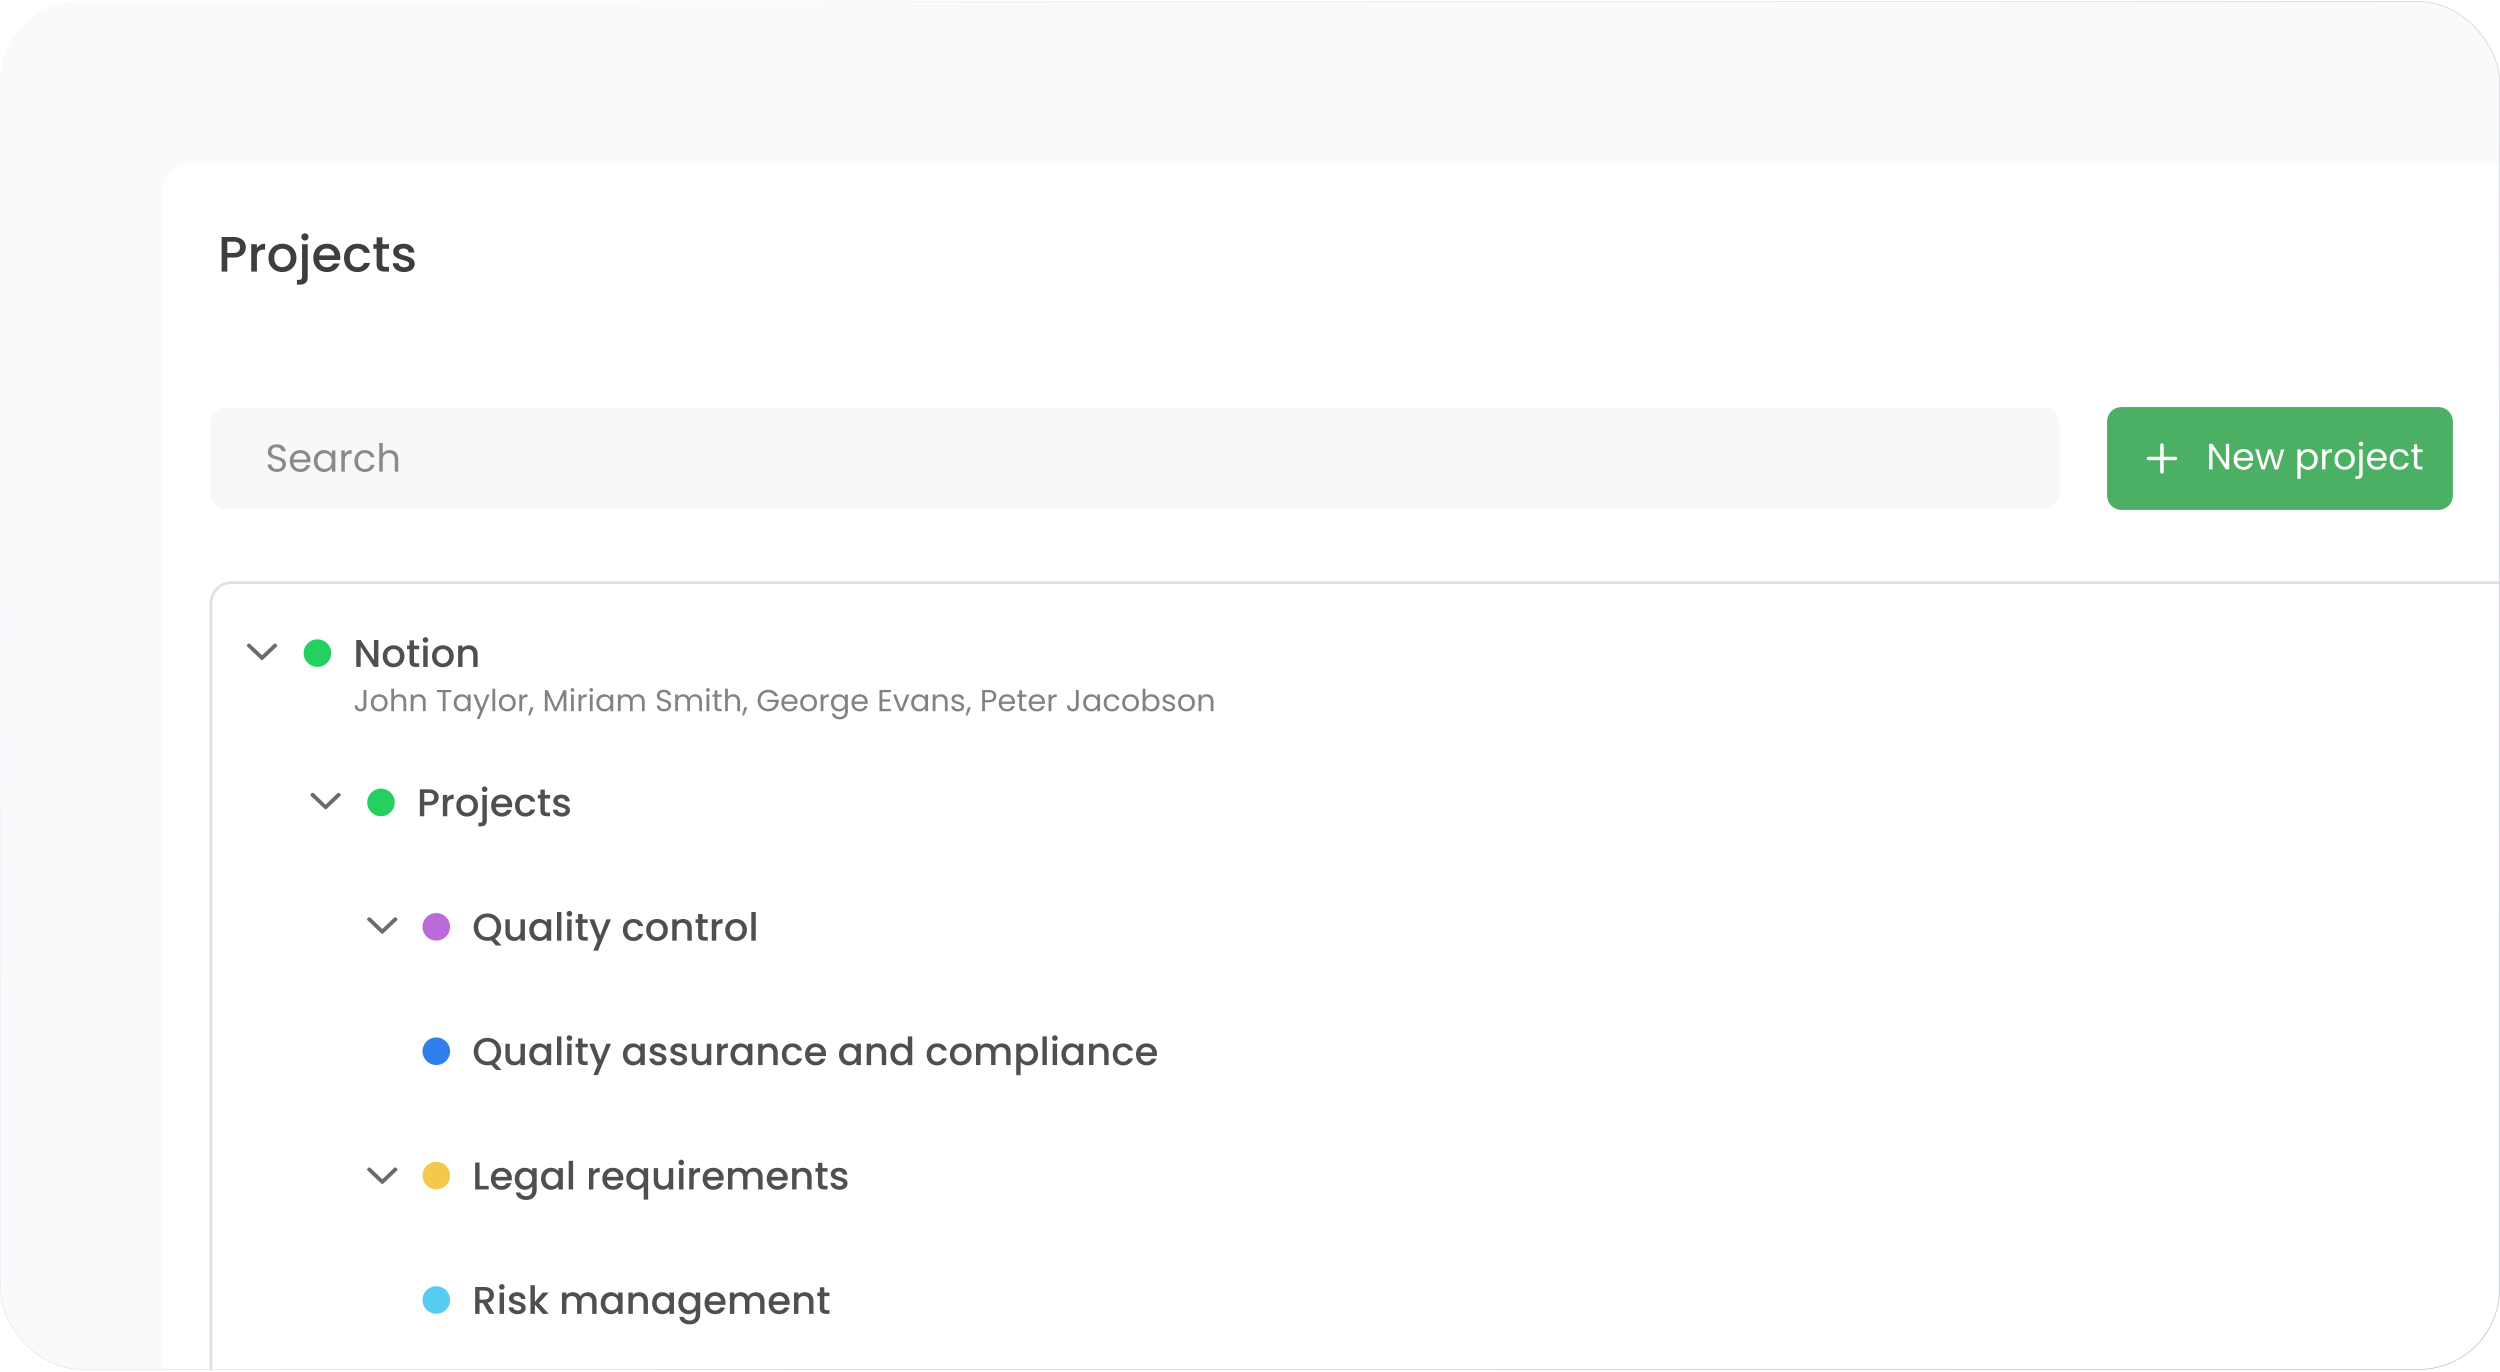 <svg width="738" height="405" viewBox="0 0 738 405" fill="none" xmlns="http://www.w3.org/2000/svg">
<g clip-path="url(#clip0_142_82613)">
<rect y="0.348" width="738" height="404" rx="24" fill="#F8FAFC"/>
<rect x="65" y="122.348" width="707" height="39" rx="8" fill="#F8F8F8"/>
<g filter="url(#filter0_d_142_82613)">
<path d="M48 48.348C48 43.93 51.582 40.348 56 40.348H759C763.418 40.348 767 43.93 767 48.348V521.203C767 525.621 763.418 529.203 759 529.203H56C51.582 529.203 48 525.621 48 521.203V48.348Z" fill="white"/>
<path d="M62 117.148C62 114.497 64.039 112.348 66.555 112.348H603.445C605.961 112.348 608 114.497 608 117.148V137.548C608 140.199 605.961 142.348 603.445 142.348H66.555C64.039 142.348 62 140.199 62 137.548V117.148Z" fill="#F8F8F8"/>
<path d="M622 116.403C622 114.063 623.897 112.167 626.236 112.167H719.859C722.198 112.167 724.095 114.063 724.095 116.403V138.283C724.095 140.622 722.198 142.519 719.859 142.519H626.236C623.897 142.519 622 140.622 622 138.283V116.403Z" fill="#4BB063"/>
<path d="M713.582 125.464V128.955C713.582 129.243 713.643 129.448 713.766 129.571C713.888 129.686 714.101 129.744 714.403 129.744H715.127V130.576H714.241C713.694 130.576 713.283 130.45 713.009 130.198C712.736 129.945 712.599 129.531 712.599 128.955V125.464H711.831V124.654H712.599V123.162H713.582V124.654H715.127V125.464H713.582Z" fill="white"/>
<path d="M705.451 127.604C705.451 126.992 705.574 126.459 705.819 126.005C706.064 125.544 706.402 125.187 706.835 124.935C707.274 124.683 707.775 124.557 708.337 124.557C709.064 124.557 709.662 124.733 710.131 125.086C710.606 125.439 710.92 125.929 711.071 126.556H710.012C709.911 126.196 709.713 125.911 709.417 125.702C709.129 125.493 708.769 125.389 708.337 125.389C707.775 125.389 707.321 125.583 706.975 125.972C706.629 126.354 706.456 126.898 706.456 127.604C706.456 128.318 706.629 128.869 706.975 129.258C707.321 129.647 707.775 129.841 708.337 129.841C708.769 129.841 709.129 129.74 709.417 129.539C709.706 129.337 709.904 129.049 710.012 128.674H711.071C710.912 129.279 710.595 129.766 710.12 130.133C709.644 130.493 709.05 130.674 708.337 130.674C707.775 130.674 707.274 130.547 706.835 130.295C706.402 130.043 706.064 129.686 705.819 129.225C705.574 128.764 705.451 128.224 705.451 127.604Z" fill="white"/>
<path d="M704.521 127.388C704.521 127.575 704.51 127.774 704.488 127.983H699.755C699.791 128.566 699.989 129.024 700.349 129.355C700.716 129.679 701.16 129.841 701.678 129.841C702.103 129.841 702.456 129.744 702.737 129.55C703.026 129.348 703.227 129.081 703.343 128.75H704.402C704.243 129.319 703.926 129.784 703.451 130.144C702.975 130.497 702.384 130.674 701.678 130.674C701.116 130.674 700.612 130.547 700.165 130.295C699.726 130.043 699.38 129.686 699.128 129.225C698.876 128.757 698.75 128.217 698.75 127.604C698.75 126.992 698.872 126.455 699.117 125.994C699.362 125.533 699.704 125.18 700.144 124.935C700.59 124.683 701.102 124.557 701.678 124.557C702.24 124.557 702.737 124.679 703.17 124.924C703.602 125.169 703.933 125.508 704.164 125.94C704.402 126.365 704.521 126.848 704.521 127.388ZM703.505 127.183C703.505 126.808 703.422 126.488 703.256 126.221C703.09 125.947 702.863 125.742 702.575 125.605C702.294 125.461 701.981 125.389 701.635 125.389C701.138 125.389 700.713 125.547 700.36 125.864C700.014 126.181 699.816 126.621 699.765 127.183H703.505Z" fill="white"/>
<path d="M696.965 123.692C696.778 123.692 696.62 123.627 696.49 123.497C696.367 123.367 696.306 123.209 696.306 123.022C696.306 122.834 696.367 122.676 696.49 122.546C696.62 122.416 696.778 122.352 696.965 122.352C697.153 122.352 697.308 122.416 697.43 122.546C697.56 122.676 697.625 122.834 697.625 123.022C697.625 123.209 697.56 123.367 697.43 123.497C697.308 123.627 697.153 123.692 696.965 123.692ZM697.452 131.862C697.452 132.388 697.318 132.773 697.052 133.018C696.785 133.263 696.396 133.386 695.885 133.386H695.312V132.554H695.723C695.996 132.554 696.187 132.5 696.295 132.391C696.411 132.283 696.468 132.1 696.468 131.84V124.653H697.452V131.862Z" fill="white"/>
<path d="M692.106 130.674C691.551 130.674 691.047 130.547 690.593 130.295C690.146 130.043 689.793 129.686 689.534 129.225C689.282 128.757 689.156 128.217 689.156 127.604C689.156 126.999 689.285 126.466 689.545 126.005C689.811 125.536 690.172 125.18 690.626 124.935C691.079 124.683 691.587 124.557 692.149 124.557C692.711 124.557 693.219 124.683 693.673 124.935C694.127 125.18 694.484 125.533 694.743 125.994C695.01 126.455 695.143 126.992 695.143 127.604C695.143 128.217 695.006 128.757 694.732 129.225C694.466 129.686 694.102 130.043 693.641 130.295C693.18 130.547 692.668 130.674 692.106 130.674ZM692.106 129.809C692.459 129.809 692.791 129.726 693.1 129.56C693.41 129.395 693.659 129.146 693.846 128.815C694.041 128.483 694.138 128.08 694.138 127.604C694.138 127.129 694.044 126.725 693.857 126.394C693.67 126.062 693.425 125.817 693.122 125.659C692.819 125.493 692.492 125.41 692.139 125.41C691.778 125.41 691.447 125.493 691.144 125.659C690.849 125.817 690.611 126.062 690.431 126.394C690.251 126.725 690.161 127.129 690.161 127.604C690.161 128.087 690.247 128.494 690.42 128.825C690.6 129.157 690.838 129.405 691.133 129.571C691.429 129.73 691.753 129.809 692.106 129.809Z" fill="white"/>
<path d="M686.475 125.615C686.648 125.277 686.893 125.014 687.21 124.826C687.534 124.639 687.926 124.545 688.387 124.545V125.561H688.128C687.026 125.561 686.475 126.159 686.475 127.355V130.576H685.491V124.653H686.475V125.615Z" fill="white"/>
<path d="M679.171 125.745C679.365 125.407 679.654 125.126 680.035 124.902C680.424 124.672 680.875 124.557 681.386 124.557C681.912 124.557 682.388 124.683 682.813 124.935C683.245 125.187 683.584 125.544 683.829 126.005C684.074 126.459 684.196 126.988 684.196 127.593C684.196 128.191 684.074 128.725 683.829 129.193C683.584 129.661 683.245 130.025 682.813 130.284C682.388 130.544 681.912 130.674 681.386 130.674C680.882 130.674 680.435 130.562 680.046 130.338C679.664 130.108 679.373 129.823 679.171 129.485V133.386H678.187V124.654H679.171V125.745ZM683.191 127.593C683.191 127.147 683.101 126.758 682.921 126.426C682.741 126.095 682.496 125.843 682.186 125.67C681.883 125.497 681.548 125.41 681.181 125.41C680.821 125.41 680.486 125.5 680.176 125.681C679.873 125.854 679.628 126.109 679.441 126.448C679.261 126.779 679.171 127.165 679.171 127.604C679.171 128.051 679.261 128.444 679.441 128.782C679.628 129.114 679.873 129.369 680.176 129.55C680.486 129.722 680.821 129.809 681.181 129.809C681.548 129.809 681.883 129.722 682.186 129.55C682.496 129.369 682.741 129.114 682.921 128.782C683.101 128.444 683.191 128.047 683.191 127.593Z" fill="white"/>
<path d="M674.33 124.654L672.482 130.576H671.467L670.04 125.875L668.613 130.576H667.598L665.739 124.654H666.744L668.106 129.625L669.575 124.654H670.58L672.018 129.636L673.358 124.654H674.33Z" fill="white"/>
<path d="M665.143 127.388C665.143 127.575 665.133 127.774 665.111 127.983H660.377C660.413 128.566 660.612 129.024 660.972 129.355C661.339 129.679 661.782 129.841 662.301 129.841C662.726 129.841 663.079 129.744 663.36 129.55C663.648 129.348 663.85 129.081 663.965 128.75H665.025C664.866 129.319 664.549 129.784 664.074 130.144C663.598 130.497 663.007 130.674 662.301 130.674C661.739 130.674 661.235 130.547 660.788 130.295C660.349 130.043 660.003 129.686 659.751 129.225C659.498 128.757 659.372 128.217 659.372 127.604C659.372 126.992 659.495 126.455 659.74 125.994C659.985 125.533 660.327 125.18 660.767 124.935C661.213 124.683 661.725 124.557 662.301 124.557C662.863 124.557 663.36 124.679 663.793 124.924C664.225 125.169 664.556 125.508 664.787 125.94C665.025 126.365 665.143 126.848 665.143 127.388ZM664.128 127.183C664.128 126.808 664.045 126.488 663.879 126.221C663.713 125.947 663.486 125.742 663.198 125.605C662.917 125.461 662.604 125.389 662.258 125.389C661.761 125.389 661.336 125.547 660.983 125.864C660.637 126.181 660.439 126.621 660.388 127.183H664.128Z" fill="white"/>
<path d="M658.063 130.576H657.08L653.124 124.578V130.576H652.141V123.032H653.124L657.08 129.019V123.032H658.063V130.576Z" fill="white"/>
<g clip-path="url(#clip1_142_82613)">
<path d="M638.728 123.376C638.728 123.09 638.498 122.859 638.211 122.859C637.924 122.859 637.694 123.09 637.694 123.376V126.825H634.244C633.958 126.825 633.727 127.056 633.727 127.343C633.727 127.629 633.958 127.86 634.244 127.86H637.694V131.309C637.694 131.596 637.924 131.827 638.211 131.827C638.498 131.827 638.728 131.596 638.728 131.309V127.86H642.177C642.464 127.86 642.695 127.629 642.695 127.343C642.695 127.056 642.464 126.825 642.177 126.825H638.728V123.376Z" fill="white"/>
</g>
<path d="M115.064 124.855C115.536 124.855 115.963 124.958 116.343 125.164C116.724 125.362 117.021 125.663 117.235 126.066C117.455 126.47 117.566 126.961 117.566 127.54V131.231H116.538V127.689C116.538 127.064 116.381 126.588 116.069 126.261C115.757 125.926 115.33 125.758 114.789 125.758C114.241 125.758 113.803 125.929 113.476 126.272C113.156 126.615 112.996 127.114 112.996 127.769V131.231H111.956V122.776H112.996V125.861C113.201 125.541 113.483 125.293 113.841 125.118C114.207 124.943 114.614 124.855 115.064 124.855Z" fill="#8A8A8A"/>
<path d="M104.627 128.089C104.627 127.442 104.757 126.878 105.016 126.398C105.275 125.911 105.633 125.534 106.09 125.267C106.554 125 107.084 124.867 107.678 124.867C108.447 124.867 109.079 125.054 109.575 125.427C110.077 125.8 110.409 126.318 110.569 126.981H109.449C109.342 126.6 109.133 126.299 108.82 126.078C108.516 125.857 108.135 125.747 107.678 125.747C107.084 125.747 106.604 125.953 106.238 126.364C105.873 126.768 105.69 127.343 105.69 128.089C105.69 128.843 105.873 129.426 106.238 129.837C106.604 130.249 107.084 130.454 107.678 130.454C108.135 130.454 108.516 130.348 108.82 130.134C109.125 129.921 109.335 129.616 109.449 129.22H110.569C110.401 129.86 110.066 130.374 109.563 130.763C109.06 131.144 108.432 131.334 107.678 131.334C107.084 131.334 106.554 131.201 106.09 130.934C105.633 130.668 105.275 130.291 105.016 129.803C104.757 129.316 104.627 128.744 104.627 128.089Z" fill="#8A8A8A"/>
<path d="M101.793 125.987C101.976 125.629 102.235 125.351 102.57 125.153C102.913 124.954 103.328 124.855 103.815 124.855V125.929H103.541C102.376 125.929 101.793 126.562 101.793 127.826V131.231H100.753V124.97H101.793V125.987Z" fill="#8A8A8A"/>
<path d="M92.644 128.078C92.644 127.438 92.773 126.878 93.032 126.398C93.291 125.911 93.645 125.534 94.095 125.267C94.552 125 95.058 124.867 95.614 124.867C96.163 124.867 96.639 124.985 97.043 125.221C97.446 125.458 97.747 125.755 97.945 126.113V124.97H98.996V131.231H97.945V130.066C97.74 130.431 97.431 130.736 97.02 130.98C96.616 131.216 96.144 131.334 95.603 131.334C95.047 131.334 94.544 131.197 94.095 130.923C93.645 130.649 93.291 130.264 93.032 129.769C92.773 129.274 92.644 128.71 92.644 128.078ZM97.945 128.089C97.945 127.617 97.85 127.206 97.659 126.855C97.469 126.505 97.21 126.238 96.883 126.055C96.563 125.865 96.209 125.77 95.82 125.77C95.431 125.77 95.077 125.861 94.757 126.044C94.438 126.227 94.182 126.493 93.992 126.844C93.802 127.194 93.706 127.606 93.706 128.078C93.706 128.558 93.802 128.977 93.992 129.335C94.182 129.685 94.438 129.955 94.757 130.146C95.077 130.329 95.431 130.42 95.82 130.42C96.209 130.42 96.563 130.329 96.883 130.146C97.21 129.955 97.469 129.685 97.659 129.335C97.85 128.977 97.945 128.561 97.945 128.089Z" fill="#8A8A8A"/>
<path d="M91.66 127.861C91.66 128.059 91.648 128.268 91.625 128.489H86.621C86.659 129.106 86.869 129.59 87.249 129.94C87.638 130.283 88.106 130.454 88.655 130.454C89.104 130.454 89.477 130.352 89.775 130.146C90.079 129.933 90.292 129.651 90.414 129.3H91.534C91.367 129.902 91.031 130.393 90.529 130.774C90.026 131.147 89.401 131.334 88.655 131.334C88.061 131.334 87.527 131.201 87.055 130.934C86.591 130.668 86.225 130.291 85.958 129.803C85.692 129.308 85.558 128.737 85.558 128.089C85.558 127.442 85.688 126.874 85.947 126.387C86.206 125.899 86.568 125.526 87.032 125.267C87.505 125 88.045 124.867 88.655 124.867C89.249 124.867 89.775 124.997 90.231 125.256C90.689 125.515 91.039 125.873 91.283 126.33C91.534 126.779 91.66 127.289 91.66 127.861ZM90.586 127.644C90.586 127.248 90.498 126.909 90.323 126.627C90.148 126.337 89.908 126.12 89.603 125.975C89.306 125.823 88.975 125.747 88.609 125.747C88.084 125.747 87.634 125.915 87.261 126.25C86.895 126.585 86.686 127.049 86.632 127.644H90.586Z" fill="#8A8A8A"/>
<path d="M81.766 131.311C81.241 131.311 80.768 131.22 80.349 131.037C79.938 130.846 79.614 130.587 79.378 130.26C79.142 129.925 79.02 129.54 79.013 129.106H80.121C80.159 129.479 80.311 129.795 80.578 130.054C80.852 130.306 81.248 130.431 81.766 130.431C82.261 130.431 82.65 130.309 82.932 130.066C83.221 129.814 83.366 129.494 83.366 129.106C83.366 128.801 83.282 128.554 83.114 128.363C82.947 128.173 82.737 128.028 82.486 127.929C82.235 127.83 81.896 127.723 81.469 127.609C80.944 127.472 80.521 127.335 80.201 127.198C79.888 127.061 79.618 126.847 79.39 126.558C79.169 126.261 79.058 125.865 79.058 125.37C79.058 124.936 79.169 124.551 79.39 124.216C79.611 123.881 79.919 123.622 80.315 123.439C80.719 123.256 81.18 123.165 81.698 123.165C82.444 123.165 83.053 123.351 83.526 123.724C84.006 124.098 84.276 124.593 84.337 125.21H83.194C83.156 124.905 82.996 124.638 82.715 124.41C82.433 124.174 82.059 124.056 81.595 124.056C81.161 124.056 80.806 124.17 80.532 124.399C80.258 124.619 80.121 124.932 80.121 125.335C80.121 125.625 80.201 125.861 80.361 126.044C80.528 126.227 80.73 126.368 80.966 126.467C81.21 126.558 81.549 126.665 81.983 126.786C82.509 126.931 82.932 127.076 83.251 127.221C83.571 127.358 83.846 127.575 84.074 127.872C84.303 128.161 84.417 128.557 84.417 129.06C84.417 129.449 84.314 129.814 84.108 130.157C83.903 130.5 83.598 130.778 83.194 130.991C82.791 131.204 82.315 131.311 81.766 131.311Z" fill="#8A8A8A"/>
<path d="M95.819 230.812L91.752 226.939C91.587 226.785 91.587 226.535 91.752 226.381L92.001 226.147C92.166 225.993 92.432 225.993 92.597 226.147L96.117 229.51L99.637 226.15C99.802 225.996 100.068 225.996 100.233 226.15L100.482 226.384C100.647 226.538 100.647 226.788 100.482 226.943L96.415 230.815C96.25 230.966 95.984 230.966 95.819 230.812Z" fill="#6B6B6B"/>
<path d="M112.549 267.537L108.482 263.665C108.318 263.51 108.318 263.261 108.482 263.106L108.731 262.873C108.896 262.718 109.163 262.718 109.327 262.873L112.847 266.236L116.368 262.876C116.532 262.721 116.799 262.721 116.964 262.876L117.213 263.109C117.377 263.264 117.377 263.514 117.213 263.668L113.145 267.541C112.981 267.692 112.714 267.692 112.549 267.537Z" fill="#6B6B6B"/>
<path d="M112.549 341.396L108.482 337.523C108.318 337.369 108.318 337.119 108.482 336.964L108.731 336.731C108.896 336.577 109.163 336.577 109.327 336.731L112.847 340.094L116.368 336.734C116.532 336.58 116.799 336.58 116.964 336.734L117.213 336.968C117.377 337.122 117.377 337.372 117.213 337.527L113.145 341.399C112.981 341.55 112.714 341.55 112.549 341.396Z" fill="#6B6B6B"/>
<path d="M116.554 228.872C116.554 231.125 114.727 232.952 112.473 232.952C110.22 232.952 108.393 231.125 108.393 228.872C108.393 226.618 110.22 224.791 112.473 224.791C114.727 224.791 116.554 226.618 116.554 228.872Z" fill="#25CF60"/>
<path d="M132.876 375.772C132.876 378.026 131.049 379.853 128.796 379.853C126.542 379.853 124.715 378.026 124.715 375.772C124.715 373.519 126.542 371.692 128.796 371.692C131.049 371.692 132.876 373.519 132.876 375.772Z" fill="#56CCF2"/>
<path d="M132.876 265.597C132.876 267.85 131.049 269.677 128.796 269.677C126.542 269.677 124.715 267.85 124.715 265.597C124.715 263.343 126.542 261.516 128.796 261.516C131.049 261.516 132.876 263.343 132.876 265.597Z" fill="#BB6BD9"/>
<path d="M132.876 302.322C132.876 304.575 131.049 306.402 128.796 306.402C126.542 306.402 124.715 304.575 124.715 302.322C124.715 300.068 126.542 298.241 128.796 298.241C131.049 298.241 132.876 300.068 132.876 302.322Z" fill="#2F80ED"/>
<path d="M132.876 339.047C132.876 341.301 131.049 343.128 128.796 343.128C126.542 343.128 124.715 341.301 124.715 339.047C124.715 336.794 126.542 334.967 128.796 334.967C131.049 334.967 132.876 336.794 132.876 339.047Z" fill="#F2C94C"/>
<path d="M168.268 231.193C168.268 232.255 167.343 233.055 165.858 233.055C164.349 233.055 163.287 232.164 163.23 231.021H164.578C164.624 231.535 165.115 231.958 165.835 231.958C166.589 231.958 166.989 231.638 166.989 231.204C166.989 229.97 163.333 230.678 163.333 228.37C163.333 227.365 164.269 226.554 165.755 226.554C167.183 226.554 168.12 227.319 168.188 228.576H166.886C166.84 228.028 166.417 227.651 165.709 227.651C165.012 227.651 164.647 227.936 164.647 228.359C164.647 229.627 168.2 228.919 168.268 231.193Z" fill="#4F4F4F"/>
<path d="M159.527 231.204V227.719H158.784V226.657H159.527V225.091H160.841V226.657H162.372V227.719H160.841V231.204C160.841 231.672 161.024 231.867 161.572 231.867H162.372V232.952H161.344C160.224 232.952 159.527 232.484 159.527 231.204Z" fill="#4F4F4F"/>
<path d="M152.036 229.799C152.036 227.833 153.316 226.554 155.121 226.554C156.664 226.554 157.669 227.319 158.023 228.645H156.618C156.401 228.039 155.898 227.651 155.121 227.651C154.07 227.651 153.373 228.428 153.373 229.799C153.373 231.181 154.07 231.958 155.121 231.958C155.898 231.958 156.378 231.615 156.618 230.964H158.023C157.669 232.198 156.664 233.055 155.121 233.055C153.316 233.055 152.036 231.775 152.036 229.799Z" fill="#4F4F4F"/>
<path d="M148.069 227.651C147.19 227.651 146.481 228.245 146.344 229.239H149.829C149.806 228.268 149.041 227.651 148.069 227.651ZM151.017 231.078C150.663 232.175 149.669 233.055 148.126 233.055C146.321 233.055 144.984 231.775 144.984 229.799C144.984 227.822 146.264 226.554 148.126 226.554C149.92 226.554 151.189 227.799 151.189 229.65C151.189 229.867 151.177 230.073 151.143 230.29H146.333C146.424 231.33 147.167 231.958 148.126 231.958C148.926 231.958 149.372 231.57 149.612 231.078H151.017Z" fill="#4F4F4F"/>
<path d="M143.069 225.822C142.6 225.822 142.235 225.457 142.235 224.988C142.235 224.52 142.6 224.154 143.069 224.154C143.526 224.154 143.891 224.52 143.891 224.988C143.891 225.457 143.526 225.822 143.069 225.822ZM142.406 226.657H143.709V234.186C143.709 235.466 143.023 235.946 141.903 235.946H141.229V234.849H141.675C142.223 234.849 142.406 234.654 142.406 234.186V226.657Z" fill="#4F4F4F"/>
<path d="M141.118 229.799C141.118 231.775 139.656 233.055 137.851 233.055C136.057 233.055 134.697 231.775 134.697 229.799C134.697 227.822 136.114 226.554 137.908 226.554C139.702 226.554 141.118 227.822 141.118 229.799ZM136.022 229.799C136.022 231.227 136.868 231.924 137.851 231.924C138.822 231.924 139.781 231.227 139.781 229.799C139.781 228.37 138.856 227.685 137.885 227.685C136.902 227.685 136.022 228.37 136.022 229.799Z" fill="#4F4F4F"/>
<path d="M132.037 229.639V232.952H130.735V226.657H132.037V227.571C132.403 226.942 133.031 226.554 133.923 226.554V227.902H133.591C132.632 227.902 132.037 228.302 132.037 229.639Z" fill="#4F4F4F"/>
<path d="M125.242 228.667H126.682C127.699 228.667 128.156 228.176 128.156 227.376C128.156 226.554 127.699 226.074 126.682 226.074H125.242V228.667ZM129.493 227.376C129.493 228.507 128.75 229.73 126.682 229.73H125.242V232.952H123.94V225.011H126.682C128.567 225.011 129.493 226.085 129.493 227.376Z" fill="#4F4F4F"/>
<path d="M242.016 378.105V374.621H241.273V373.558H242.016V371.993H243.33V373.558H244.861V374.621H243.33V378.105C243.33 378.574 243.512 378.768 244.061 378.768H244.861V379.854H243.832C242.713 379.854 242.016 379.385 242.016 378.105Z" fill="#4F4F4F"/>
<path d="M238.857 379.853V376.334C238.857 375.18 238.229 374.586 237.281 374.586C236.321 374.586 235.692 375.18 235.692 376.334V379.853H234.39V373.558H235.692V374.278C236.115 373.764 236.812 373.455 237.566 373.455C239.04 373.455 240.148 374.381 240.148 376.14V379.853H238.857Z" fill="#4F4F4F"/>
<path d="M229.989 374.552C229.109 374.552 228.401 375.146 228.264 376.14H231.748C231.726 375.169 230.96 374.552 229.989 374.552ZM232.937 377.98C232.583 379.076 231.589 379.956 230.046 379.956C228.241 379.956 226.904 378.677 226.904 376.7C226.904 374.723 228.184 373.455 230.046 373.455C231.84 373.455 233.108 374.7 233.108 376.551C233.108 376.769 233.097 376.974 233.062 377.191H228.252C228.344 378.231 229.086 378.859 230.046 378.859C230.846 378.859 231.291 378.471 231.531 377.98H232.937Z" fill="#4F4F4F"/>
<path d="M224.39 379.853V376.334C224.39 375.18 223.761 374.586 222.813 374.586C221.853 374.586 221.225 375.18 221.225 376.334V379.853H219.934V376.334C219.934 375.18 219.305 374.586 218.357 374.586C217.397 374.586 216.769 375.18 216.769 376.334V379.853H215.466V373.558H216.769V374.278C217.191 373.764 217.877 373.455 218.631 373.455C219.625 373.455 220.459 373.878 220.893 374.7C221.282 373.935 222.173 373.455 223.087 373.455C224.561 373.455 225.681 374.381 225.681 376.14V379.853H224.39Z" fill="#4F4F4F"/>
<path d="M211.065 374.552C210.185 374.552 209.477 375.146 209.34 376.14H212.825C212.802 375.169 212.036 374.552 211.065 374.552ZM214.013 377.98C213.659 379.076 212.665 379.956 211.122 379.956C209.317 379.956 207.98 378.677 207.98 376.7C207.98 374.723 209.26 373.455 211.122 373.455C212.916 373.455 214.184 374.7 214.184 376.551C214.184 376.769 214.173 376.974 214.139 377.191H209.328C209.42 378.231 210.163 378.859 211.122 378.859C211.922 378.859 212.368 378.471 212.608 377.98H214.013Z" fill="#4F4F4F"/>
<path d="M200.237 376.677C200.237 374.735 201.551 373.455 203.207 373.455C204.236 373.455 205.001 373.935 205.39 374.472V373.558H206.704V379.956C206.704 381.67 205.595 382.961 203.63 382.961C201.951 382.961 200.705 382.127 200.545 380.733H201.836C202.031 381.384 202.727 381.83 203.63 381.83C204.636 381.83 205.39 381.213 205.39 379.956V378.905C204.99 379.442 204.236 379.956 203.207 379.956C201.551 379.956 200.237 378.619 200.237 376.677ZM205.39 376.7C205.39 375.352 204.464 374.586 203.482 374.586C202.51 374.586 201.573 375.317 201.573 376.677C201.573 378.037 202.51 378.825 203.482 378.825C204.464 378.825 205.39 378.06 205.39 376.7Z" fill="#4F4F4F"/>
<path d="M192.493 376.677C192.493 374.735 193.807 373.455 195.464 373.455C196.526 373.455 197.258 373.958 197.646 374.472V373.558H198.96V379.853H197.646V378.917C197.246 379.454 196.492 379.956 195.441 379.956C193.807 379.956 192.493 378.619 192.493 376.677ZM197.646 376.7C197.646 375.352 196.721 374.586 195.738 374.586C194.767 374.586 193.83 375.317 193.83 376.677C193.83 378.037 194.767 378.825 195.738 378.825C196.721 378.825 197.646 378.06 197.646 376.7Z" fill="#4F4F4F"/>
<path d="M189.975 379.853V376.334C189.975 375.18 189.346 374.586 188.398 374.586C187.438 374.586 186.81 375.18 186.81 376.334V379.853H185.507V373.558H186.81V374.278C187.233 373.764 187.93 373.455 188.684 373.455C190.158 373.455 191.266 374.381 191.266 376.14V379.853H189.975Z" fill="#4F4F4F"/>
<path d="M177.33 376.677C177.33 374.735 178.644 373.455 180.3 373.455C181.363 373.455 182.094 373.958 182.483 374.472V373.558H183.797V379.853H182.483V378.917C182.083 379.454 181.329 379.956 180.277 379.956C178.644 379.956 177.33 378.619 177.33 376.677ZM182.483 376.7C182.483 375.352 181.557 374.586 180.574 374.586C179.603 374.586 178.666 375.317 178.666 376.677C178.666 378.037 179.603 378.825 180.574 378.825C181.557 378.825 182.483 378.06 182.483 376.7Z" fill="#4F4F4F"/>
<path d="M174.815 379.853V376.334C174.815 375.18 174.187 374.586 173.238 374.586C172.279 374.586 171.65 375.18 171.65 376.334V379.853H170.359V376.334C170.359 375.18 169.731 374.586 168.782 374.586C167.823 374.586 167.194 375.18 167.194 376.334V379.853H165.892V373.558H167.194V374.278C167.617 373.764 168.303 373.455 169.057 373.455C170.051 373.455 170.885 373.878 171.319 374.7C171.707 373.935 172.599 373.455 173.513 373.455C174.987 373.455 176.106 374.381 176.106 376.14V379.853H174.815Z" fill="#4F4F4F"/>
<path d="M156.597 379.853V371.398H157.9V376.311L160.185 373.558H161.99L159.088 376.711L161.99 379.853H160.231L157.9 377.146V379.853H156.597Z" fill="#4F4F4F"/>
<path d="M155.19 378.094C155.19 379.156 154.264 379.956 152.779 379.956C151.271 379.956 150.208 379.065 150.151 377.923H151.499C151.545 378.437 152.036 378.859 152.756 378.859C153.51 378.859 153.91 378.539 153.91 378.105C153.91 376.871 150.254 377.58 150.254 375.272C150.254 374.266 151.191 373.455 152.676 373.455C154.105 373.455 155.041 374.221 155.11 375.477H153.807C153.762 374.929 153.339 374.552 152.631 374.552C151.934 374.552 151.568 374.838 151.568 375.26C151.568 376.529 155.121 375.82 155.19 378.094Z" fill="#4F4F4F"/>
<path d="M147.481 379.853V373.558H148.784V379.853H147.481ZM148.144 372.724C147.676 372.724 147.31 372.358 147.31 371.89C147.31 371.421 147.676 371.056 148.144 371.056C148.601 371.056 148.967 371.421 148.967 371.89C148.967 372.358 148.601 372.724 148.144 372.724Z" fill="#4F4F4F"/>
<path d="M144.478 374.289C144.478 373.489 144.021 372.975 143.004 372.975H141.565V375.637H143.004C144.021 375.637 144.478 375.078 144.478 374.289ZM140.262 371.913H143.004C144.89 371.913 145.815 372.998 145.815 374.289C145.815 375.226 145.312 376.231 143.976 376.563L145.941 379.853H144.387L142.559 376.677H141.565V379.853H140.262V371.913Z" fill="#4F4F4F"/>
<path d="M338.421 301.101C337.541 301.101 336.833 301.695 336.696 302.689H340.18C340.158 301.718 339.392 301.101 338.421 301.101ZM341.369 304.529C341.015 305.626 340.021 306.506 338.478 306.506C336.673 306.506 335.336 305.226 335.336 303.249C335.336 301.273 336.616 300.004 338.478 300.004C340.272 300.004 341.54 301.25 341.54 303.101C341.54 303.318 341.529 303.523 341.494 303.741H336.684C336.776 304.78 337.518 305.409 338.478 305.409C339.278 305.409 339.723 305.02 339.963 304.529H341.369Z" fill="#4F4F4F"/>
<path d="M328.485 303.249C328.485 301.284 329.765 300.004 331.57 300.004C333.112 300.004 334.118 300.77 334.472 302.095H333.067C332.85 301.49 332.347 301.101 331.57 301.101C330.519 301.101 329.822 301.878 329.822 303.249C329.822 304.632 330.519 305.409 331.57 305.409C332.347 305.409 332.827 305.066 333.067 304.415H334.472C334.118 305.649 333.112 306.506 331.57 306.506C329.765 306.506 328.485 305.226 328.485 303.249Z" fill="#4F4F4F"/>
<path d="M325.967 306.403V302.884C325.967 301.73 325.338 301.136 324.39 301.136C323.43 301.136 322.802 301.73 322.802 302.884V306.403H321.499V300.107H322.802V300.827C323.225 300.313 323.922 300.004 324.676 300.004C326.15 300.004 327.258 300.93 327.258 302.689V306.403H325.967Z" fill="#4F4F4F"/>
<path d="M313.322 303.226C313.322 301.284 314.635 300.004 316.292 300.004C317.355 300.004 318.086 300.507 318.474 301.021V300.107H319.788V306.403H318.474V305.466C318.075 306.003 317.321 306.506 316.269 306.506C314.635 306.506 313.322 305.169 313.322 303.226ZM318.474 303.249C318.474 301.901 317.549 301.136 316.566 301.136C315.595 301.136 314.658 301.867 314.658 303.226C314.658 304.586 315.595 305.374 316.566 305.374C317.549 305.374 318.474 304.609 318.474 303.249Z" fill="#4F4F4F"/>
<path d="M310.743 306.403V300.107H312.046V306.403H310.743ZM311.406 299.273C310.937 299.273 310.572 298.908 310.572 298.439C310.572 297.971 310.937 297.605 311.406 297.605C311.863 297.605 312.228 297.971 312.228 298.439C312.228 298.908 311.863 299.273 311.406 299.273Z" fill="#4F4F4F"/>
<path d="M307.73 306.403V297.948H309.033V306.403H307.73Z" fill="#4F4F4F"/>
<path d="M301.289 301.033C301.689 300.507 302.455 300.004 303.483 300.004C305.14 300.004 306.442 301.284 306.442 303.226C306.442 305.169 305.14 306.506 303.483 306.506C302.443 306.506 301.701 305.98 301.289 305.489V309.396H299.987V300.107H301.289V301.033ZM305.117 303.226C305.117 301.867 304.18 301.136 303.197 301.136C302.226 301.136 301.289 301.901 301.289 303.249C301.289 304.609 302.226 305.374 303.197 305.374C304.18 305.374 305.117 304.586 305.117 303.226Z" fill="#4F4F4F"/>
<path d="M297.038 306.403V302.884C297.038 301.73 296.41 301.136 295.462 301.136C294.502 301.136 293.873 301.73 293.873 302.884V306.403H292.582V302.884C292.582 301.73 291.954 301.136 291.006 301.136C290.046 301.136 289.417 301.73 289.417 302.884V306.403H288.115V300.107H289.417V300.827C289.84 300.313 290.526 300.004 291.28 300.004C292.274 300.004 293.108 300.427 293.542 301.25C293.931 300.484 294.822 300.004 295.736 300.004C297.21 300.004 298.329 300.93 298.329 302.689V306.403H297.038Z" fill="#4F4F4F"/>
<path d="M286.827 303.249C286.827 305.226 285.365 306.506 283.56 306.506C281.766 306.506 280.406 305.226 280.406 303.249C280.406 301.273 281.823 300.004 283.617 300.004C285.41 300.004 286.827 301.273 286.827 303.249ZM281.731 303.249C281.731 304.677 282.577 305.374 283.56 305.374C284.531 305.374 285.49 304.677 285.49 303.249C285.49 301.821 284.565 301.136 283.594 301.136C282.611 301.136 281.731 301.821 281.731 303.249Z" fill="#4F4F4F"/>
<path d="M273.544 303.249C273.544 301.284 274.823 300.004 276.629 300.004C278.171 300.004 279.177 300.77 279.531 302.095H278.125C277.908 301.49 277.406 301.101 276.629 301.101C275.578 301.101 274.881 301.878 274.881 303.249C274.881 304.632 275.578 305.409 276.629 305.409C277.406 305.409 277.886 305.066 278.125 304.415H279.531C279.177 305.649 278.171 306.506 276.629 306.506C274.823 306.506 273.544 305.226 273.544 303.249Z" fill="#4F4F4F"/>
<path d="M262.832 303.226C262.832 301.284 264.146 300.004 265.814 300.004C266.637 300.004 267.505 300.393 267.985 300.987V297.948H269.299V306.403H267.985V305.454C267.585 306.026 266.831 306.506 265.803 306.506C264.146 306.506 262.832 305.169 262.832 303.226ZM267.985 303.249C267.985 301.901 267.06 301.136 266.077 301.136C265.106 301.136 264.169 301.867 264.169 303.226C264.169 304.586 265.106 305.374 266.077 305.374C267.06 305.374 267.985 304.609 267.985 303.249Z" fill="#4F4F4F"/>
<path d="M260.314 306.403V302.884C260.314 301.73 259.685 301.136 258.737 301.136C257.777 301.136 257.149 301.73 257.149 302.884V306.403H255.846V300.107H257.149V300.827C257.572 300.313 258.269 300.004 259.023 300.004C260.497 300.004 261.605 300.93 261.605 302.689V306.403H260.314Z" fill="#4F4F4F"/>
<path d="M247.669 303.226C247.669 301.284 248.983 300.004 250.639 300.004C251.702 300.004 252.433 300.507 252.822 301.021V300.107H254.136V306.403H252.822V305.466C252.422 306.003 251.668 306.506 250.616 306.506C248.983 306.506 247.669 305.169 247.669 303.226ZM252.822 303.249C252.822 301.901 251.896 301.136 250.914 301.136C249.942 301.136 249.005 301.867 249.005 303.226C249.005 304.586 249.942 305.374 250.914 305.374C251.896 305.374 252.822 304.609 252.822 303.249Z" fill="#4F4F4F"/>
<path d="M240.734 301.101C239.854 301.101 239.146 301.695 239.009 302.689H242.493C242.471 301.718 241.705 301.101 240.734 301.101ZM243.682 304.529C243.327 305.626 242.333 306.506 240.791 306.506C238.986 306.506 237.649 305.226 237.649 303.249C237.649 301.273 238.929 300.004 240.791 300.004C242.585 300.004 243.853 301.25 243.853 303.101C243.853 303.318 243.842 303.523 243.807 303.741H238.997C239.089 304.78 239.831 305.409 240.791 305.409C241.591 305.409 242.036 305.02 242.276 304.529H243.682Z" fill="#4F4F4F"/>
<path d="M230.798 303.249C230.798 301.284 232.078 300.004 233.883 300.004C235.425 300.004 236.431 300.77 236.785 302.095H235.38C235.163 301.49 234.66 301.101 233.883 301.101C232.832 301.101 232.135 301.878 232.135 303.249C232.135 304.632 232.832 305.409 233.883 305.409C234.66 305.409 235.14 305.066 235.38 304.415H236.785C236.431 305.649 235.425 306.506 233.883 306.506C232.078 306.506 230.798 305.226 230.798 303.249Z" fill="#4F4F4F"/>
<path d="M228.28 306.403V302.884C228.28 301.73 227.651 301.136 226.703 301.136C225.743 301.136 225.115 301.73 225.115 302.884V306.403H223.812V300.107H225.115V300.827C225.537 300.313 226.234 300.004 226.988 300.004C228.462 300.004 229.571 300.93 229.571 302.689V306.403H228.28Z" fill="#4F4F4F"/>
<path d="M215.634 303.226C215.634 301.284 216.948 300.004 218.605 300.004C219.668 300.004 220.399 300.507 220.787 301.021V300.107H222.101V306.403H220.787V305.466C220.388 306.003 219.633 306.506 218.582 306.506C216.948 306.506 215.634 305.169 215.634 303.226ZM220.787 303.249C220.787 301.901 219.862 301.136 218.879 301.136C217.908 301.136 216.971 301.867 216.971 303.226C216.971 304.586 217.908 305.374 218.879 305.374C219.862 305.374 220.787 304.609 220.787 303.249Z" fill="#4F4F4F"/>
<path d="M212.986 303.089V306.403H211.684V300.107H212.986V301.021C213.352 300.393 213.98 300.004 214.871 300.004V301.353H214.54C213.58 301.353 212.986 301.753 212.986 303.089Z" fill="#4F4F4F"/>
<path d="M209.965 300.107V306.403H208.662V305.649C208.251 306.186 207.543 306.494 206.8 306.494C205.326 306.494 204.206 305.569 204.206 303.809V300.107H205.497V303.615C205.497 304.769 206.126 305.363 207.074 305.363C208.034 305.363 208.662 304.769 208.662 303.615V300.107H209.965Z" fill="#4F4F4F"/>
<path d="M202.856 304.643C202.856 305.706 201.931 306.506 200.445 306.506C198.937 306.506 197.875 305.614 197.818 304.472H199.166C199.211 304.986 199.703 305.409 200.423 305.409C201.177 305.409 201.577 305.089 201.577 304.655C201.577 303.421 197.92 304.129 197.92 301.821C197.92 300.816 198.857 300.004 200.343 300.004C201.771 300.004 202.708 300.77 202.776 302.027H201.474C201.428 301.478 201.005 301.101 200.297 301.101C199.6 301.101 199.234 301.387 199.234 301.81C199.234 303.078 202.788 302.37 202.856 304.643Z" fill="#4F4F4F"/>
<path d="M196.753 304.643C196.753 305.706 195.827 306.506 194.342 306.506C192.834 306.506 191.771 305.614 191.714 304.472H193.062C193.108 304.986 193.599 305.409 194.319 305.409C195.073 305.409 195.473 305.089 195.473 304.655C195.473 303.421 191.817 304.129 191.817 301.821C191.817 300.816 192.754 300.004 194.239 300.004C195.667 300.004 196.604 300.77 196.673 302.027H195.37C195.325 301.478 194.902 301.101 194.194 301.101C193.497 301.101 193.131 301.387 193.131 301.81C193.131 303.078 196.684 302.37 196.753 304.643Z" fill="#4F4F4F"/>
<path d="M183.879 303.226C183.879 301.284 185.193 300.004 186.85 300.004C187.912 300.004 188.644 300.507 189.032 301.021V300.107H190.346V306.403H189.032V305.466C188.632 306.003 187.878 306.506 186.827 306.506C185.193 306.506 183.879 305.169 183.879 303.226ZM189.032 303.249C189.032 301.901 188.107 301.136 187.124 301.136C186.153 301.136 185.216 301.867 185.216 303.226C185.216 304.586 186.153 305.374 187.124 305.374C188.107 305.374 189.032 304.609 189.032 303.249Z" fill="#4F4F4F"/>
<path d="M177.175 304.906L179.014 300.107H180.362L176.501 309.362H175.152L176.432 306.3L173.953 300.107H175.404L177.175 304.906Z" fill="#4F4F4F"/>
<path d="M170.65 304.655V301.17H169.907V300.107H170.65V298.542H171.964V300.107H173.495V301.17H171.964V304.655C171.964 305.123 172.147 305.317 172.695 305.317H173.495V306.403H172.466C171.347 306.403 170.65 305.934 170.65 304.655Z" fill="#4F4F4F"/>
<path d="M167.431 306.403V300.107H168.734V306.403H167.431ZM168.094 299.273C167.626 299.273 167.26 298.908 167.26 298.439C167.26 297.971 167.626 297.605 168.094 297.605C168.551 297.605 168.917 297.971 168.917 298.439C168.917 298.908 168.551 299.273 168.094 299.273Z" fill="#4F4F4F"/>
<path d="M164.419 306.403V297.948H165.721V306.403H164.419Z" fill="#4F4F4F"/>
<path d="M156.241 303.226C156.241 301.284 157.555 300.004 159.212 300.004C160.274 300.004 161.006 300.507 161.394 301.021V300.107H162.708V306.403H161.394V305.466C160.994 306.003 160.24 306.506 159.189 306.506C157.555 306.506 156.241 305.169 156.241 303.226ZM161.394 303.249C161.394 301.901 160.469 301.136 159.486 301.136C158.515 301.136 157.578 301.867 157.578 303.226C157.578 304.586 158.515 305.374 159.486 305.374C160.469 305.374 161.394 304.609 161.394 303.249Z" fill="#4F4F4F"/>
<path d="M154.957 300.107V306.403H153.654V305.649C153.243 306.186 152.534 306.494 151.792 306.494C150.318 306.494 149.198 305.569 149.198 303.809V300.107H150.489V303.615C150.489 304.769 151.118 305.363 152.066 305.363C153.026 305.363 153.654 304.769 153.654 303.615V300.107H154.957Z" fill="#4F4F4F"/>
<path d="M141.165 302.415C141.165 304.209 142.307 305.351 143.884 305.351C145.461 305.351 146.603 304.209 146.603 302.415C146.603 300.621 145.461 299.501 143.884 299.501C142.307 299.501 141.165 300.621 141.165 302.415ZM147.94 302.415C147.94 303.912 147.243 305.123 146.158 305.82L148.066 307.842H146.409L145.015 306.334C144.661 306.437 144.284 306.483 143.884 306.483C141.645 306.483 139.828 304.803 139.828 302.415C139.828 300.038 141.645 298.359 143.884 298.359C146.146 298.359 147.94 300.038 147.94 302.415Z" fill="#4F4F4F"/>
<path d="M221.793 269.678V261.223H223.095V269.678H221.793Z" fill="#4F4F4F"/>
<path d="M220.505 266.524C220.505 268.501 219.042 269.78 217.237 269.78C215.443 269.78 214.084 268.501 214.084 266.524C214.084 264.548 215.5 263.279 217.294 263.279C219.088 263.279 220.505 264.548 220.505 266.524ZM215.409 266.524C215.409 267.952 216.255 268.649 217.237 268.649C218.208 268.649 219.168 267.952 219.168 266.524C219.168 265.096 218.243 264.41 217.271 264.41C216.289 264.41 215.409 265.096 215.409 266.524Z" fill="#4F4F4F"/>
<path d="M211.424 266.364V269.678H210.121V263.382H211.424V264.296C211.79 263.668 212.418 263.279 213.309 263.279V264.628H212.978C212.018 264.628 211.424 265.027 211.424 266.364Z" fill="#4F4F4F"/>
<path d="M206.076 267.929V264.444H205.333V263.382H206.076V261.816H207.39V263.382H208.921V264.444H207.39V267.929C207.39 268.398 207.573 268.592 208.121 268.592H208.921V269.677H207.893C206.773 269.677 206.076 269.209 206.076 267.929Z" fill="#4F4F4F"/>
<path d="M202.918 269.678V266.159C202.918 265.005 202.289 264.41 201.341 264.41C200.381 264.41 199.753 265.005 199.753 266.159V269.678H198.45V263.382H199.753V264.102C200.176 263.588 200.873 263.279 201.627 263.279C203.101 263.279 204.209 264.205 204.209 265.964V269.678H202.918Z" fill="#4F4F4F"/>
<path d="M197.163 266.524C197.163 268.501 195.7 269.78 193.895 269.78C192.101 269.78 190.741 268.501 190.741 266.524C190.741 264.548 192.158 263.279 193.952 263.279C195.746 263.279 197.163 264.548 197.163 266.524ZM192.067 266.524C192.067 267.952 192.912 268.649 193.895 268.649C194.866 268.649 195.826 267.952 195.826 266.524C195.826 265.096 194.9 264.41 193.929 264.41C192.947 264.41 192.067 265.096 192.067 266.524Z" fill="#4F4F4F"/>
<path d="M183.879 266.524C183.879 264.559 185.159 263.279 186.964 263.279C188.507 263.279 189.512 264.045 189.866 265.37H188.461C188.244 264.765 187.741 264.376 186.964 264.376C185.913 264.376 185.216 265.153 185.216 266.524C185.216 267.907 185.913 268.684 186.964 268.684C187.741 268.684 188.221 268.341 188.461 267.69H189.866C189.512 268.924 188.507 269.78 186.964 269.78C185.159 269.78 183.879 268.501 183.879 266.524Z" fill="#4F4F4F"/>
<path d="M177.175 268.181L179.014 263.382H180.362L176.501 272.637H175.152L176.432 269.575L173.953 263.382H175.404L177.175 268.181Z" fill="#4F4F4F"/>
<path d="M170.65 267.929V264.444H169.907V263.382H170.65V261.816H171.964V263.382H173.495V264.444H171.964V267.929C171.964 268.398 172.147 268.592 172.695 268.592H173.495V269.677H172.466C171.347 269.677 170.65 269.209 170.65 267.929Z" fill="#4F4F4F"/>
<path d="M167.431 269.678V263.382H168.734V269.678H167.431ZM168.094 262.548C167.626 262.548 167.26 262.182 167.26 261.714C167.26 261.246 167.626 260.88 168.094 260.88C168.551 260.88 168.917 261.246 168.917 261.714C168.917 262.182 168.551 262.548 168.094 262.548Z" fill="#4F4F4F"/>
<path d="M164.419 269.678V261.223H165.721V269.678H164.419Z" fill="#4F4F4F"/>
<path d="M156.241 266.501C156.241 264.559 157.555 263.279 159.212 263.279C160.274 263.279 161.006 263.782 161.394 264.296V263.382H162.708V269.678H161.394V268.741C160.994 269.278 160.24 269.78 159.189 269.78C157.555 269.78 156.241 268.444 156.241 266.501ZM161.394 266.524C161.394 265.176 160.469 264.41 159.486 264.41C158.515 264.41 157.578 265.142 157.578 266.501C157.578 267.861 158.515 268.649 159.486 268.649C160.469 268.649 161.394 267.884 161.394 266.524Z" fill="#4F4F4F"/>
<path d="M154.957 263.382V269.677H153.654V268.923C153.243 269.46 152.534 269.769 151.792 269.769C150.318 269.769 149.198 268.843 149.198 267.084V263.382H150.489V266.89C150.489 268.044 151.118 268.638 152.066 268.638C153.026 268.638 153.654 268.044 153.654 266.89V263.382H154.957Z" fill="#4F4F4F"/>
<path d="M141.165 265.69C141.165 267.484 142.307 268.626 143.884 268.626C145.461 268.626 146.603 267.484 146.603 265.69C146.603 263.896 145.461 262.776 143.884 262.776C142.307 262.776 141.165 263.896 141.165 265.69ZM147.94 265.69C147.94 267.187 147.243 268.398 146.158 269.095L148.066 271.117H146.409L145.015 269.609C144.661 269.712 144.284 269.757 143.884 269.757C141.645 269.757 139.828 268.078 139.828 265.69C139.828 263.313 141.645 261.634 143.884 261.634C146.146 261.634 147.94 263.313 147.94 265.69Z" fill="#4F4F4F"/>
<path d="M250.199 341.368C250.199 342.431 249.274 343.231 247.788 343.231C246.28 343.231 245.218 342.339 245.16 341.197H246.509C246.554 341.711 247.046 342.134 247.766 342.134C248.52 342.134 248.92 341.814 248.92 341.38C248.92 340.146 245.263 340.854 245.263 338.546C245.263 337.541 246.2 336.729 247.686 336.729C249.114 336.729 250.051 337.495 250.119 338.752H248.817C248.771 338.203 248.348 337.826 247.64 337.826C246.943 337.826 246.577 338.112 246.577 338.535C246.577 339.803 250.131 339.095 250.199 341.368Z" fill="#4F4F4F"/>
<path d="M241.458 341.38V337.895H240.715V336.832H241.458V335.267H242.772V336.832H244.303V337.895H242.772V341.38C242.772 341.848 242.954 342.043 243.503 342.043H244.303V343.128H243.274C242.155 343.128 241.458 342.659 241.458 341.38Z" fill="#4F4F4F"/>
<path d="M238.299 343.128V339.609C238.299 338.455 237.671 337.861 236.723 337.861C235.763 337.861 235.135 338.455 235.135 339.609V343.128H233.832V336.832H235.135V337.552C235.557 337.038 236.254 336.729 237.008 336.729C238.482 336.729 239.591 337.655 239.591 339.415V343.128H238.299Z" fill="#4F4F4F"/>
<path d="M229.431 337.826C228.551 337.826 227.843 338.42 227.706 339.415H231.191C231.168 338.443 230.402 337.826 229.431 337.826ZM232.379 341.254C232.025 342.351 231.031 343.231 229.488 343.231C227.683 343.231 226.346 341.951 226.346 339.974C226.346 337.998 227.626 336.729 229.488 336.729C231.282 336.729 232.55 337.975 232.55 339.826C232.55 340.043 232.539 340.249 232.505 340.466H227.694C227.786 341.505 228.528 342.134 229.488 342.134C230.288 342.134 230.734 341.745 230.973 341.254H232.379Z" fill="#4F4F4F"/>
<path d="M223.832 343.128V339.609C223.832 338.455 223.203 337.861 222.255 337.861C221.295 337.861 220.667 338.455 220.667 339.609V343.128H219.376V339.609C219.376 338.455 218.747 337.861 217.799 337.861C216.839 337.861 216.211 338.455 216.211 339.609V343.128H214.908V336.832H216.211V337.552C216.634 337.038 217.319 336.729 218.073 336.729C219.067 336.729 219.901 337.152 220.335 337.975C220.724 337.209 221.615 336.729 222.529 336.729C224.003 336.729 225.123 337.655 225.123 339.415V343.128H223.832Z" fill="#4F4F4F"/>
<path d="M210.507 337.826C209.628 337.826 208.919 338.42 208.782 339.415H212.267C212.244 338.443 211.478 337.826 210.507 337.826ZM213.455 341.254C213.101 342.351 212.107 343.231 210.564 343.231C208.759 343.231 207.422 341.951 207.422 339.974C207.422 337.998 208.702 336.729 210.564 336.729C212.358 336.729 213.626 337.975 213.626 339.826C213.626 340.043 213.615 340.249 213.581 340.466H208.771C208.862 341.505 209.605 342.134 210.564 342.134C211.364 342.134 211.81 341.745 212.05 341.254H213.455Z" fill="#4F4F4F"/>
<path d="M204.774 339.814V343.128H203.471V336.832H204.774V337.746C205.14 337.118 205.768 336.729 206.659 336.729V338.078H206.328C205.368 338.078 204.774 338.478 204.774 339.814Z" fill="#4F4F4F"/>
<path d="M200.459 343.128V336.833H201.761V343.128H200.459ZM201.122 335.999C200.653 335.999 200.288 335.633 200.288 335.165C200.288 334.696 200.653 334.331 201.122 334.331C201.579 334.331 201.944 334.696 201.944 335.165C201.944 335.633 201.579 335.999 201.122 335.999Z" fill="#4F4F4F"/>
<path d="M198.74 336.833V343.128H197.438V342.374C197.026 342.911 196.318 343.219 195.575 343.219C194.101 343.219 192.982 342.294 192.982 340.534V336.833H194.273V340.34C194.273 341.494 194.901 342.088 195.85 342.088C196.809 342.088 197.438 341.494 197.438 340.34V336.833H198.74Z" fill="#4F4F4F"/>
<path d="M184.861 339.952C184.861 338.009 186.175 336.729 187.843 336.729C188.883 336.729 189.649 337.232 190.014 337.746V336.832H191.328V346.121H190.014V342.214C189.649 342.705 188.86 343.231 187.798 343.231C186.175 343.231 184.861 341.894 184.861 339.952ZM190.014 339.974C190.014 338.626 189.089 337.861 188.106 337.861C187.135 337.861 186.198 338.592 186.198 339.952C186.198 341.311 187.135 342.1 188.106 342.1C189.089 342.1 190.014 341.334 190.014 339.974Z" fill="#4F4F4F"/>
<path d="M180.894 337.826C180.015 337.826 179.306 338.42 179.169 339.415H182.654C182.631 338.443 181.865 337.826 180.894 337.826ZM183.842 341.254C183.488 342.351 182.494 343.231 180.951 343.231C179.146 343.231 177.809 341.951 177.809 339.974C177.809 337.998 179.089 336.729 180.951 336.729C182.745 336.729 184.014 337.975 184.014 339.826C184.014 340.043 184.002 340.249 183.968 340.466H179.158C179.249 341.505 179.992 342.134 180.951 342.134C181.751 342.134 182.197 341.745 182.437 341.254H183.842Z" fill="#4F4F4F"/>
<path d="M175.161 339.814V343.128H173.859V336.832H175.161V337.746C175.527 337.118 176.155 336.729 177.046 336.729V338.078H176.715C175.755 338.078 175.161 338.478 175.161 339.814Z" fill="#4F4F4F"/>
<path d="M167.878 343.128V334.673H169.18V343.128H167.878Z" fill="#4F4F4F"/>
<path d="M159.7 339.952C159.7 338.009 161.014 336.729 162.671 336.729C163.733 336.729 164.465 337.232 164.853 337.746V336.832H166.167V343.128H164.853V342.191C164.453 342.728 163.699 343.231 162.648 343.231C161.014 343.231 159.7 341.894 159.7 339.952ZM164.853 339.974C164.853 338.626 163.928 337.861 162.945 337.861C161.974 337.861 161.037 338.592 161.037 339.952C161.037 341.311 161.974 342.1 162.945 342.1C163.928 342.1 164.853 341.334 164.853 339.974Z" fill="#4F4F4F"/>
<path d="M151.957 339.952C151.957 338.009 153.271 336.729 154.927 336.729C155.956 336.729 156.721 337.209 157.11 337.746V336.832H158.424V343.231C158.424 344.945 157.315 346.236 155.35 346.236C153.67 346.236 152.425 345.402 152.265 344.008H153.556C153.75 344.659 154.447 345.104 155.35 345.104C156.356 345.104 157.11 344.488 157.11 343.231V342.18C156.71 342.717 155.956 343.231 154.927 343.231C153.271 343.231 151.957 341.894 151.957 339.952ZM157.11 339.974C157.11 338.626 156.184 337.861 155.202 337.861C154.23 337.861 153.293 338.592 153.293 339.952C153.293 341.311 154.23 342.1 155.202 342.1C156.184 342.1 157.11 341.334 157.11 339.974Z" fill="#4F4F4F"/>
<path d="M147.99 337.826C147.11 337.826 146.402 338.42 146.264 339.415H149.749C149.726 338.443 148.961 337.826 147.99 337.826ZM150.938 341.254C150.583 342.351 149.589 343.231 148.047 343.231C146.242 343.231 144.905 341.951 144.905 339.974C144.905 337.998 146.185 336.729 148.047 336.729C149.841 336.729 151.109 337.975 151.109 339.826C151.109 340.043 151.098 340.249 151.063 340.466H146.253C146.344 341.505 147.087 342.134 148.047 342.134C148.847 342.134 149.292 341.745 149.532 341.254H150.938Z" fill="#4F4F4F"/>
<path d="M140.262 335.187H141.565V342.077H144.25V343.128H140.262V335.187Z" fill="#4F4F4F"/>
<path d="M77.048 186.741L72.981 182.869C72.817 182.715 72.817 182.465 72.981 182.31L73.23 182.077C73.395 181.922 73.662 181.922 73.826 182.077L77.346 185.44L80.867 182.08C81.031 181.926 81.298 181.926 81.463 182.08L81.711 182.313C81.876 182.468 81.876 182.718 81.711 182.872L77.644 186.745C77.48 186.896 77.213 186.896 77.048 186.741Z" fill="#6B6B6B"/>
<path d="M97.783 184.801C97.783 187.054 95.956 188.881 93.703 188.881C91.449 188.881 89.622 187.054 89.622 184.801C89.622 182.547 91.449 180.72 93.703 180.72C95.956 180.72 97.783 182.547 97.783 184.801Z" fill="#25CF60"/>
<path d="M139.707 188.882V185.363C139.707 184.209 139.079 183.615 138.13 183.615C137.17 183.615 136.542 184.209 136.542 185.363V188.882H135.24V182.586H136.542V183.306C136.965 182.792 137.662 182.483 138.416 182.483C139.89 182.483 140.998 183.409 140.998 185.168V188.882H139.707Z" fill="#4F4F4F"/>
<path d="M133.952 185.728C133.952 187.705 132.489 188.985 130.684 188.985C128.89 188.985 127.531 187.705 127.531 185.728C127.531 183.752 128.947 182.483 130.741 182.483C132.535 182.483 133.952 183.752 133.952 185.728ZM128.856 185.728C128.856 187.156 129.701 187.853 130.684 187.853C131.655 187.853 132.615 187.156 132.615 185.728C132.615 184.3 131.69 183.615 130.718 183.615C129.736 183.615 128.856 184.3 128.856 185.728Z" fill="#4F4F4F"/>
<path d="M124.941 188.882V182.586H126.243V188.882H124.941ZM125.603 181.752C125.135 181.752 124.769 181.387 124.769 180.918C124.769 180.45 125.135 180.084 125.603 180.084C126.061 180.084 126.426 180.45 126.426 180.918C126.426 181.387 126.061 181.752 125.603 181.752Z" fill="#4F4F4F"/>
<path d="M120.895 187.134V183.649H120.153V182.586H120.895V181.021H122.209V182.586H123.74V183.649H122.209V187.134C122.209 187.602 122.392 187.796 122.941 187.796H123.74V188.882H122.712C121.592 188.882 120.895 188.413 120.895 187.134Z" fill="#4F4F4F"/>
<path d="M119.402 185.728C119.402 187.705 117.94 188.985 116.134 188.985C114.34 188.985 112.981 187.705 112.981 185.728C112.981 183.752 114.398 182.483 116.191 182.483C117.985 182.483 119.402 183.752 119.402 185.728ZM114.306 185.728C114.306 187.156 115.152 187.853 116.134 187.853C117.105 187.853 118.065 187.156 118.065 185.728C118.065 184.3 117.14 183.615 116.169 183.615C115.186 183.615 114.306 184.3 114.306 185.728Z" fill="#4F4F4F"/>
<path d="M110.391 180.93H111.693V188.882H110.391L106.472 182.952V188.882H105.169V180.93H106.472L110.391 186.848V180.93Z" fill="#4F4F4F"/>
<path d="M356.205 196.93C356.803 196.93 357.288 197.113 357.659 197.478C358.03 197.837 358.216 198.358 358.216 199.04V201.94H357.408V199.157C357.408 198.666 357.285 198.292 357.04 198.034C356.794 197.771 356.459 197.639 356.034 197.639C355.603 197.639 355.259 197.774 355.002 198.043C354.75 198.313 354.625 198.705 354.625 199.219V201.94H353.808V197.02H354.625V197.72C354.786 197.469 355.005 197.274 355.28 197.137C355.561 196.999 355.87 196.93 356.205 196.93Z" fill="#828282"/>
<path d="M350.211 202.02C349.75 202.02 349.331 201.915 348.954 201.706C348.583 201.496 348.29 201.2 348.074 200.817C347.865 200.428 347.76 199.979 347.76 199.471C347.76 198.968 347.868 198.525 348.083 198.142C348.305 197.753 348.604 197.457 348.981 197.253C349.358 197.044 349.78 196.939 350.247 196.939C350.714 196.939 351.136 197.044 351.513 197.253C351.89 197.457 352.186 197.75 352.401 198.133C352.623 198.516 352.734 198.962 352.734 199.471C352.734 199.979 352.62 200.428 352.392 200.817C352.171 201.2 351.869 201.496 351.486 201.706C351.103 201.915 350.678 202.02 350.211 202.02ZM350.211 201.302C350.504 201.302 350.78 201.233 351.037 201.095C351.294 200.958 351.501 200.751 351.656 200.476C351.818 200.201 351.899 199.866 351.899 199.471C351.899 199.076 351.821 198.74 351.665 198.465C351.51 198.19 351.306 197.986 351.055 197.855C350.804 197.717 350.531 197.648 350.238 197.648C349.939 197.648 349.663 197.717 349.412 197.855C349.167 197.986 348.969 198.19 348.82 198.465C348.67 198.74 348.595 199.076 348.595 199.471C348.595 199.872 348.667 200.21 348.811 200.485C348.96 200.76 349.158 200.967 349.403 201.104C349.648 201.236 349.918 201.302 350.211 201.302Z" fill="#828282"/>
<path d="M345.117 202.02C344.74 202.02 344.402 201.957 344.102 201.832C343.803 201.7 343.567 201.52 343.393 201.293C343.219 201.06 343.124 200.793 343.106 200.494H343.95C343.974 200.739 344.087 200.94 344.291 201.095C344.5 201.251 344.773 201.329 345.108 201.329C345.419 201.329 345.664 201.26 345.844 201.122C346.023 200.985 346.113 200.811 346.113 200.602C346.113 200.386 346.017 200.228 345.826 200.126C345.634 200.018 345.338 199.913 344.937 199.812C344.572 199.716 344.273 199.62 344.039 199.524C343.812 199.423 343.614 199.276 343.447 199.085C343.285 198.887 343.205 198.63 343.205 198.312C343.205 198.061 343.279 197.831 343.429 197.621C343.579 197.412 343.791 197.247 344.066 197.127C344.342 197.002 344.656 196.939 345.009 196.939C345.554 196.939 345.993 197.077 346.329 197.352C346.664 197.627 346.843 198.004 346.867 198.483H346.05C346.032 198.226 345.928 198.019 345.736 197.864C345.551 197.708 345.299 197.63 344.982 197.63C344.689 197.63 344.455 197.693 344.282 197.819C344.108 197.944 344.021 198.109 344.021 198.312C344.021 198.474 344.072 198.609 344.174 198.716C344.282 198.818 344.413 198.902 344.569 198.968C344.731 199.028 344.952 199.097 345.233 199.174C345.586 199.27 345.874 199.366 346.095 199.462C346.317 199.551 346.505 199.689 346.661 199.875C346.822 200.06 346.906 200.302 346.912 200.602C346.912 200.871 346.837 201.113 346.688 201.329C346.538 201.544 346.326 201.715 346.05 201.841C345.781 201.96 345.47 202.02 345.117 202.02Z" fill="#828282"/>
<path d="M338.125 197.936C338.293 197.642 338.538 197.403 338.862 197.218C339.185 197.032 339.553 196.939 339.966 196.939C340.409 196.939 340.807 197.044 341.16 197.253C341.513 197.463 341.791 197.759 341.995 198.142C342.198 198.519 342.3 198.959 342.3 199.462C342.3 199.959 342.198 200.401 341.995 200.79C341.791 201.18 341.51 201.482 341.151 201.697C340.798 201.913 340.403 202.02 339.966 202.02C339.541 202.02 339.167 201.928 338.844 201.742C338.526 201.557 338.287 201.32 338.125 201.033V201.94H337.308V195.296H338.125V197.936ZM341.465 199.462C341.465 199.091 341.39 198.768 341.241 198.492C341.091 198.217 340.887 198.008 340.63 197.864C340.379 197.72 340.1 197.648 339.795 197.648C339.496 197.648 339.218 197.723 338.96 197.873C338.709 198.017 338.505 198.229 338.35 198.51C338.2 198.786 338.125 199.106 338.125 199.471C338.125 199.842 338.2 200.168 338.35 200.449C338.505 200.725 338.709 200.937 338.96 201.087C339.218 201.23 339.496 201.302 339.795 201.302C340.1 201.302 340.379 201.23 340.63 201.087C340.887 200.937 341.091 200.725 341.241 200.449C341.39 200.168 341.465 199.839 341.465 199.462Z" fill="#828282"/>
<path d="M333.712 202.02C333.251 202.02 332.832 201.915 332.455 201.706C332.084 201.496 331.791 201.2 331.575 200.817C331.366 200.428 331.261 199.979 331.261 199.471C331.261 198.968 331.369 198.525 331.584 198.142C331.806 197.753 332.105 197.457 332.482 197.253C332.859 197.044 333.281 196.939 333.748 196.939C334.214 196.939 334.636 197.044 335.013 197.253C335.391 197.457 335.687 197.75 335.902 198.133C336.124 198.516 336.234 198.962 336.234 199.471C336.234 199.979 336.121 200.428 335.893 200.817C335.672 201.2 335.37 201.496 334.987 201.706C334.603 201.915 334.179 202.02 333.712 202.02ZM333.712 201.302C334.005 201.302 334.28 201.233 334.538 201.095C334.795 200.958 335.001 200.751 335.157 200.476C335.319 200.201 335.399 199.866 335.399 199.471C335.399 199.076 335.322 198.74 335.166 198.465C335.01 198.19 334.807 197.986 334.556 197.855C334.304 197.717 334.032 197.648 333.739 197.648C333.439 197.648 333.164 197.717 332.913 197.855C332.667 197.986 332.47 198.19 332.32 198.465C332.171 198.74 332.096 199.076 332.096 199.471C332.096 199.872 332.168 200.21 332.311 200.485C332.461 200.76 332.658 200.967 332.904 201.104C333.149 201.236 333.418 201.302 333.712 201.302Z" fill="#828282"/>
<path d="M325.808 199.471C325.808 198.962 325.91 198.519 326.113 198.142C326.317 197.759 326.598 197.463 326.957 197.253C327.322 197.044 327.738 196.939 328.205 196.939C328.809 196.939 329.306 197.086 329.695 197.379C330.09 197.672 330.35 198.079 330.476 198.6H329.596C329.513 198.301 329.348 198.064 329.103 197.891C328.863 197.717 328.564 197.63 328.205 197.63C327.738 197.63 327.361 197.792 327.074 198.115C326.786 198.432 326.643 198.884 326.643 199.471C326.643 200.063 326.786 200.521 327.074 200.844C327.361 201.167 327.738 201.329 328.205 201.329C328.564 201.329 328.863 201.245 329.103 201.077C329.342 200.91 329.507 200.671 329.596 200.359H330.476C330.344 200.862 330.081 201.266 329.686 201.571C329.291 201.87 328.797 202.02 328.205 202.02C327.738 202.02 327.322 201.915 326.957 201.706C326.598 201.496 326.317 201.2 326.113 200.817C325.91 200.434 325.808 199.985 325.808 199.471Z" fill="#828282"/>
<path d="M319.741 199.462C319.741 198.959 319.843 198.519 320.046 198.142C320.25 197.759 320.528 197.463 320.881 197.253C321.24 197.044 321.638 196.939 322.075 196.939C322.506 196.939 322.88 197.032 323.197 197.217C323.515 197.403 323.751 197.636 323.907 197.917V197.02H324.733V201.939H323.907V201.024C323.745 201.311 323.503 201.55 323.18 201.742C322.862 201.927 322.491 202.02 322.066 202.02C321.629 202.02 321.234 201.912 320.881 201.697C320.528 201.481 320.25 201.179 320.046 200.79C319.843 200.401 319.741 199.958 319.741 199.462ZM323.907 199.471C323.907 199.1 323.832 198.776 323.682 198.501C323.533 198.226 323.329 198.016 323.072 197.873C322.82 197.723 322.542 197.648 322.237 197.648C321.932 197.648 321.653 197.72 321.402 197.864C321.151 198.007 320.95 198.217 320.801 198.492C320.651 198.767 320.576 199.091 320.576 199.462C320.576 199.839 320.651 200.168 320.801 200.449C320.95 200.724 321.151 200.937 321.402 201.086C321.653 201.23 321.932 201.302 322.237 201.302C322.542 201.302 322.82 201.23 323.072 201.086C323.329 200.937 323.533 200.724 323.682 200.449C323.832 200.168 323.907 199.842 323.907 199.471Z" fill="#828282"/>
<path d="M318.437 195.682V200.305C318.437 200.82 318.278 201.233 317.961 201.544C317.644 201.85 317.225 202.002 316.704 202.002C316.178 202.002 315.756 201.847 315.439 201.535C315.121 201.218 314.963 200.787 314.963 200.243H315.78C315.786 200.548 315.864 200.796 316.013 200.988C316.169 201.179 316.399 201.275 316.704 201.275C317.01 201.275 317.237 201.185 317.387 201.006C317.536 200.82 317.611 200.587 317.611 200.305V195.682H318.437Z" fill="#828282"/>
<path d="M310.361 197.819C310.504 197.538 310.708 197.319 310.971 197.164C311.24 197.008 311.567 196.93 311.95 196.93V197.774H311.734C310.818 197.774 310.361 198.271 310.361 199.264V201.94H309.544V197.02H310.361V197.819Z" fill="#828282"/>
<path d="M308.465 199.291C308.465 199.447 308.456 199.611 308.438 199.785H304.506C304.536 200.27 304.701 200.65 305 200.925C305.305 201.194 305.673 201.329 306.104 201.329C306.457 201.329 306.751 201.248 306.984 201.086C307.224 200.919 307.391 200.697 307.487 200.422H308.367C308.235 200.895 307.972 201.281 307.577 201.58C307.182 201.873 306.691 202.02 306.104 202.02C305.638 202.02 305.219 201.915 304.848 201.706C304.482 201.496 304.195 201.2 303.986 200.817C303.776 200.428 303.672 199.979 303.672 199.471C303.672 198.962 303.773 198.516 303.977 198.133C304.18 197.75 304.464 197.457 304.83 197.253C305.201 197.044 305.626 196.939 306.104 196.939C306.571 196.939 306.984 197.041 307.343 197.244C307.702 197.448 307.978 197.729 308.169 198.088C308.367 198.441 308.465 198.842 308.465 199.291ZM307.622 199.12C307.622 198.809 307.553 198.543 307.415 198.321C307.277 198.094 307.089 197.923 306.849 197.81C306.616 197.69 306.356 197.63 306.068 197.63C305.655 197.63 305.302 197.762 305.009 198.025C304.722 198.289 304.557 198.654 304.515 199.12H307.622Z" fill="#828282"/>
<path d="M301.703 197.693V200.593C301.703 200.832 301.754 201.003 301.856 201.105C301.958 201.201 302.134 201.248 302.385 201.248H302.987V201.94H302.251C301.796 201.94 301.455 201.835 301.227 201.625C301 201.416 300.886 201.072 300.886 200.593V197.693H300.249V197.02H300.886V195.781H301.703V197.02H302.987V197.693H301.703Z" fill="#828282"/>
<path d="M299.628 199.291C299.628 199.447 299.619 199.611 299.601 199.785H295.669C295.699 200.27 295.864 200.65 296.163 200.925C296.468 201.194 296.836 201.329 297.267 201.329C297.62 201.329 297.914 201.248 298.147 201.086C298.386 200.919 298.554 200.697 298.65 200.422H299.53C299.398 200.895 299.135 201.281 298.74 201.58C298.345 201.873 297.854 202.02 297.267 202.02C296.8 202.02 296.382 201.915 296.01 201.706C295.645 201.496 295.358 201.2 295.149 200.817C294.939 200.428 294.834 199.979 294.834 199.471C294.834 198.962 294.936 198.516 295.14 198.133C295.343 197.75 295.627 197.457 295.993 197.253C296.364 197.044 296.789 196.939 297.267 196.939C297.734 196.939 298.147 197.041 298.506 197.244C298.865 197.448 299.141 197.729 299.332 198.088C299.53 198.441 299.628 198.842 299.628 199.291ZM298.784 199.12C298.784 198.809 298.716 198.543 298.578 198.321C298.44 198.094 298.252 197.923 298.012 197.81C297.779 197.69 297.519 197.63 297.231 197.63C296.818 197.63 296.465 197.762 296.172 198.025C295.885 198.289 295.72 198.654 295.678 199.12H298.784Z" fill="#828282"/>
<path d="M294.124 197.513C294.124 198.034 293.945 198.468 293.586 198.815C293.233 199.156 292.691 199.327 291.961 199.327H290.758V201.939H289.941V195.682H291.961C292.667 195.682 293.203 195.853 293.568 196.194C293.939 196.535 294.124 196.975 294.124 197.513ZM291.961 198.654C292.416 198.654 292.751 198.555 292.966 198.357C293.182 198.16 293.289 197.879 293.289 197.513C293.289 196.741 292.847 196.355 291.961 196.355H290.758V198.654H291.961Z" fill="#828282"/>
<path d="M286.612 200.808L285.606 203.223H285.059L285.714 200.808H286.612Z" fill="#828282"/>
<path d="M282.819 202.02C282.442 202.02 282.104 201.957 281.805 201.832C281.505 201.7 281.269 201.52 281.096 201.293C280.922 201.06 280.826 200.793 280.808 200.494H281.652C281.676 200.739 281.79 200.94 281.993 201.095C282.203 201.251 282.475 201.329 282.81 201.329C283.121 201.329 283.367 201.26 283.546 201.122C283.726 200.985 283.816 200.811 283.816 200.602C283.816 200.386 283.72 200.228 283.528 200.126C283.337 200.018 283.041 199.913 282.64 199.812C282.275 199.716 281.975 199.62 281.742 199.524C281.514 199.423 281.317 199.276 281.149 199.085C280.988 198.887 280.907 198.63 280.907 198.312C280.907 198.061 280.982 197.831 281.131 197.621C281.281 197.412 281.493 197.247 281.769 197.127C282.044 197.002 282.358 196.939 282.711 196.939C283.256 196.939 283.696 197.077 284.031 197.352C284.366 197.627 284.546 198.004 284.57 198.483H283.753C283.735 198.226 283.63 198.019 283.439 197.864C283.253 197.708 283.002 197.63 282.684 197.63C282.391 197.63 282.158 197.693 281.984 197.819C281.811 197.944 281.724 198.109 281.724 198.312C281.724 198.474 281.775 198.609 281.877 198.716C281.984 198.818 282.116 198.902 282.272 198.968C282.433 199.028 282.655 199.097 282.936 199.174C283.289 199.27 283.576 199.366 283.798 199.462C284.019 199.551 284.208 199.689 284.363 199.875C284.525 200.06 284.609 200.302 284.615 200.602C284.615 200.871 284.54 201.113 284.39 201.329C284.241 201.544 284.028 201.715 283.753 201.841C283.483 201.96 283.172 202.02 282.819 202.02Z" fill="#828282"/>
<path d="M277.732 196.93C278.331 196.93 278.815 197.113 279.187 197.478C279.558 197.837 279.743 198.358 279.743 199.04V201.94H278.935V199.157C278.935 198.666 278.813 198.292 278.567 198.034C278.322 197.771 277.987 197.639 277.562 197.639C277.131 197.639 276.787 197.774 276.529 198.043C276.278 198.313 276.152 198.705 276.152 199.219V201.94H275.335V197.02H276.152V197.72C276.314 197.469 276.532 197.274 276.808 197.137C277.089 196.999 277.397 196.93 277.732 196.93Z" fill="#828282"/>
<path d="M268.963 199.462C268.963 198.959 269.065 198.519 269.269 198.142C269.472 197.759 269.75 197.463 270.103 197.253C270.463 197.044 270.861 196.939 271.297 196.939C271.728 196.939 272.102 197.032 272.42 197.217C272.737 197.403 272.973 197.636 273.129 197.917V197.02H273.955V201.939H273.129V201.024C272.967 201.311 272.725 201.55 272.402 201.742C272.084 201.927 271.713 202.02 271.288 202.02C270.852 202.02 270.457 201.912 270.103 201.697C269.75 201.481 269.472 201.179 269.269 200.79C269.065 200.401 268.963 199.958 268.963 199.462ZM273.129 199.471C273.129 199.1 273.054 198.776 272.904 198.501C272.755 198.226 272.551 198.016 272.294 197.873C272.043 197.723 271.764 197.648 271.459 197.648C271.154 197.648 270.876 197.72 270.624 197.864C270.373 198.007 270.172 198.217 270.023 198.492C269.873 198.767 269.798 199.091 269.798 199.462C269.798 199.839 269.873 200.168 270.023 200.449C270.172 200.724 270.373 200.937 270.624 201.086C270.876 201.23 271.154 201.302 271.459 201.302C271.764 201.302 272.043 201.23 272.294 201.086C272.551 200.937 272.755 200.724 272.904 200.449C273.054 200.168 273.129 199.842 273.129 199.471Z" fill="#828282"/>
<path d="M266.068 201.185L267.594 197.02H268.465L266.535 201.939H265.583L263.653 197.02H264.533L266.068 201.185Z" fill="#828282"/>
<path d="M260.451 196.347V198.438H262.731V199.112H260.451V201.266H263V201.939H259.634V195.673H263V196.347H260.451Z" fill="#828282"/>
<path d="M256.162 199.291C256.162 199.447 256.153 199.611 256.135 199.785H252.203C252.233 200.27 252.398 200.65 252.697 200.925C253.002 201.194 253.37 201.329 253.801 201.329C254.154 201.329 254.447 201.248 254.681 201.086C254.92 200.919 255.088 200.697 255.184 200.422H256.063C255.932 200.895 255.668 201.281 255.273 201.58C254.878 201.873 254.388 202.02 253.801 202.02C253.334 202.02 252.915 201.915 252.544 201.706C252.179 201.496 251.892 201.2 251.682 200.817C251.473 200.428 251.368 199.979 251.368 199.471C251.368 198.962 251.47 198.516 251.673 198.133C251.877 197.75 252.161 197.457 252.526 197.253C252.897 197.044 253.322 196.939 253.801 196.939C254.268 196.939 254.681 197.041 255.04 197.244C255.399 197.448 255.674 197.729 255.866 198.088C256.063 198.441 256.162 198.842 256.162 199.291ZM255.318 199.12C255.318 198.809 255.249 198.543 255.112 198.321C254.974 198.094 254.786 197.923 254.546 197.81C254.313 197.69 254.052 197.63 253.765 197.63C253.352 197.63 252.999 197.762 252.706 198.025C252.419 198.289 252.254 198.654 252.212 199.12H255.318Z" fill="#828282"/>
<path d="M247.636 196.939C248.061 196.939 248.432 197.032 248.749 197.217C249.072 197.403 249.311 197.636 249.467 197.917V197.02H250.293V202.047C250.293 202.496 250.197 202.894 250.006 203.241C249.814 203.594 249.539 203.869 249.18 204.067C248.827 204.264 248.414 204.363 247.941 204.363C247.294 204.363 246.756 204.211 246.325 203.905C245.894 203.6 245.64 203.184 245.562 202.658H246.37C246.46 202.957 246.645 203.196 246.926 203.376C247.208 203.561 247.546 203.654 247.941 203.654C248.39 203.654 248.755 203.513 249.036 203.232C249.323 202.951 249.467 202.556 249.467 202.047V201.015C249.305 201.302 249.066 201.541 248.749 201.733C248.432 201.924 248.061 202.02 247.636 202.02C247.199 202.02 246.801 201.912 246.442 201.697C246.089 201.481 245.81 201.179 245.607 200.79C245.403 200.401 245.302 199.958 245.302 199.462C245.302 198.959 245.403 198.519 245.607 198.142C245.81 197.759 246.089 197.463 246.442 197.253C246.801 197.044 247.199 196.939 247.636 196.939ZM249.467 199.471C249.467 199.1 249.392 198.776 249.243 198.501C249.093 198.226 248.889 198.016 248.632 197.873C248.381 197.723 248.102 197.648 247.797 197.648C247.492 197.648 247.214 197.72 246.962 197.864C246.711 198.007 246.51 198.217 246.361 198.492C246.211 198.767 246.136 199.091 246.136 199.462C246.136 199.839 246.211 200.168 246.361 200.449C246.51 200.724 246.711 200.937 246.962 201.086C247.214 201.23 247.492 201.302 247.797 201.302C248.102 201.302 248.381 201.23 248.632 201.086C248.889 200.937 249.093 200.724 249.243 200.449C249.392 200.168 249.467 199.842 249.467 199.471Z" fill="#828282"/>
<path d="M243.075 197.819C243.218 197.538 243.422 197.319 243.685 197.164C243.955 197.008 244.281 196.93 244.664 196.93V197.774H244.448C243.533 197.774 243.075 198.271 243.075 199.264V201.94H242.258V197.02H243.075V197.819Z" fill="#828282"/>
<path d="M238.661 202.02C238.2 202.02 237.781 201.915 237.404 201.706C237.033 201.496 236.74 201.2 236.524 200.817C236.315 200.428 236.21 199.979 236.21 199.471C236.21 198.968 236.318 198.525 236.533 198.142C236.755 197.753 237.054 197.457 237.431 197.253C237.808 197.044 238.23 196.939 238.697 196.939C239.164 196.939 239.586 197.044 239.963 197.253C240.34 197.457 240.636 197.75 240.852 198.133C241.073 198.516 241.184 198.962 241.184 199.471C241.184 199.979 241.07 200.428 240.843 200.817C240.621 201.2 240.319 201.496 239.936 201.706C239.553 201.915 239.128 202.02 238.661 202.02ZM238.661 201.302C238.954 201.302 239.23 201.233 239.487 201.095C239.744 200.958 239.951 200.751 240.106 200.476C240.268 200.201 240.349 199.866 240.349 199.471C240.349 199.076 240.271 198.74 240.115 198.465C239.96 198.19 239.756 197.986 239.505 197.855C239.254 197.717 238.981 197.648 238.688 197.648C238.389 197.648 238.113 197.717 237.862 197.855C237.617 197.986 237.419 198.19 237.27 198.465C237.12 198.74 237.045 199.076 237.045 199.471C237.045 199.872 237.117 200.21 237.261 200.485C237.41 200.76 237.608 200.967 237.853 201.104C238.098 201.236 238.368 201.302 238.661 201.302Z" fill="#828282"/>
<path d="M235.437 199.291C235.437 199.447 235.428 199.611 235.41 199.785H231.478C231.508 200.27 231.673 200.65 231.972 200.925C232.277 201.194 232.645 201.329 233.076 201.329C233.429 201.329 233.722 201.248 233.956 201.086C234.195 200.919 234.363 200.697 234.459 200.422H235.338C235.207 200.895 234.943 201.281 234.548 201.58C234.153 201.873 233.663 202.02 233.076 202.02C232.609 202.02 232.19 201.915 231.819 201.706C231.454 201.496 231.167 201.2 230.957 200.817C230.748 200.428 230.643 199.979 230.643 199.471C230.643 198.962 230.745 198.516 230.949 198.133C231.152 197.75 231.436 197.457 231.801 197.253C232.172 197.044 232.597 196.939 233.076 196.939C233.543 196.939 233.956 197.041 234.315 197.244C234.674 197.448 234.949 197.729 235.141 198.088C235.338 198.441 235.437 198.842 235.437 199.291ZM234.593 199.12C234.593 198.809 234.524 198.543 234.387 198.321C234.249 198.094 234.061 197.923 233.821 197.81C233.588 197.69 233.327 197.63 233.04 197.63C232.627 197.63 232.274 197.762 231.981 198.025C231.694 198.289 231.529 198.654 231.487 199.12H234.593Z" fill="#828282"/>
<path d="M228.701 197.496C228.528 197.131 228.276 196.85 227.947 196.652C227.618 196.449 227.235 196.347 226.798 196.347C226.361 196.347 225.966 196.449 225.613 196.652C225.266 196.85 224.991 197.137 224.787 197.514C224.59 197.885 224.491 198.316 224.491 198.807C224.491 199.298 224.59 199.728 224.787 200.099C224.991 200.471 225.266 200.758 225.613 200.961C225.966 201.159 226.361 201.258 226.798 201.258C227.409 201.258 227.911 201.075 228.306 200.71C228.701 200.345 228.932 199.851 228.998 199.229H226.502V198.564H229.868V199.193C229.82 199.707 229.659 200.18 229.384 200.611C229.108 201.036 228.746 201.374 228.297 201.626C227.848 201.871 227.349 201.994 226.798 201.994C226.218 201.994 225.688 201.859 225.209 201.59C224.73 201.314 224.35 200.934 224.069 200.45C223.794 199.965 223.656 199.417 223.656 198.807C223.656 198.196 223.794 197.649 224.069 197.164C224.35 196.673 224.73 196.293 225.209 196.024C225.688 195.748 226.218 195.611 226.798 195.611C227.462 195.611 228.049 195.775 228.558 196.105C229.072 196.434 229.446 196.898 229.68 197.496H228.701Z" fill="#828282"/>
<path d="M220.632 200.808L219.627 203.223H219.079L219.735 200.808H220.632Z" fill="#828282"/>
<path d="M216.488 196.93C216.859 196.93 217.194 197.011 217.493 197.173C217.792 197.328 218.026 197.565 218.193 197.882C218.367 198.199 218.454 198.585 218.454 199.04V201.94H217.646V199.157C217.646 198.666 217.523 198.292 217.278 198.034C217.032 197.771 216.697 197.639 216.272 197.639C215.841 197.639 215.497 197.774 215.24 198.043C214.989 198.313 214.863 198.705 214.863 199.219V201.94H214.046V195.296H214.863V197.72C215.024 197.469 215.246 197.274 215.527 197.137C215.814 196.999 216.135 196.93 216.488 196.93Z" fill="#828282"/>
<path d="M211.772 197.693V200.593C211.772 200.832 211.823 201.003 211.925 201.105C212.027 201.201 212.203 201.248 212.455 201.248H213.056V201.94H212.32C211.865 201.94 211.524 201.835 211.297 201.625C211.069 201.416 210.955 201.072 210.955 200.593V197.693H210.318V197.02H210.955V195.781H211.772V197.02H213.056V197.693H211.772Z" fill="#828282"/>
<path d="M208.989 196.221C208.833 196.221 208.701 196.167 208.594 196.06C208.486 195.952 208.432 195.82 208.432 195.665C208.432 195.509 208.486 195.377 208.594 195.27C208.701 195.162 208.833 195.108 208.989 195.108C209.138 195.108 209.264 195.162 209.366 195.27C209.473 195.377 209.527 195.509 209.527 195.665C209.527 195.82 209.473 195.952 209.366 196.06C209.264 196.167 209.138 196.221 208.989 196.221ZM209.384 197.02V201.94H208.567V197.02H209.384Z" fill="#828282"/>
<path d="M205.234 196.93C205.617 196.93 205.958 197.011 206.257 197.173C206.556 197.328 206.793 197.565 206.966 197.882C207.14 198.199 207.227 198.585 207.227 199.04V201.94H206.419V199.157C206.419 198.666 206.296 198.292 206.051 198.034C205.811 197.771 205.485 197.639 205.072 197.639C204.647 197.639 204.309 197.777 204.058 198.052C203.806 198.322 203.681 198.714 203.681 199.228V201.94H202.873V199.157C202.873 198.666 202.75 198.292 202.505 198.034C202.265 197.771 201.939 197.639 201.526 197.639C201.101 197.639 200.763 197.777 200.512 198.052C200.26 198.322 200.134 198.714 200.134 199.228V201.94H199.318V197.02H200.134V197.729C200.296 197.472 200.512 197.274 200.781 197.137C201.056 196.999 201.358 196.93 201.688 196.93C202.101 196.93 202.466 197.023 202.783 197.208C203.1 197.394 203.336 197.666 203.492 198.025C203.63 197.678 203.857 197.409 204.174 197.217C204.491 197.026 204.845 196.93 205.234 196.93Z" fill="#828282"/>
<path d="M196.033 202.002C195.62 202.002 195.249 201.931 194.919 201.787C194.596 201.637 194.342 201.434 194.156 201.176C193.971 200.913 193.875 200.611 193.869 200.27H194.74C194.77 200.563 194.89 200.811 195.099 201.015C195.314 201.212 195.626 201.311 196.033 201.311C196.422 201.311 196.727 201.215 196.948 201.024C197.176 200.826 197.289 200.575 197.289 200.27C197.289 200.03 197.224 199.836 197.092 199.686C196.96 199.537 196.796 199.423 196.598 199.345C196.401 199.267 196.134 199.184 195.799 199.094C195.386 198.986 195.054 198.878 194.803 198.771C194.557 198.663 194.345 198.495 194.165 198.268C193.992 198.034 193.905 197.723 193.905 197.334C193.905 196.993 193.992 196.691 194.165 196.427C194.339 196.164 194.581 195.961 194.893 195.817C195.21 195.673 195.572 195.602 195.979 195.602C196.565 195.602 197.044 195.748 197.415 196.041C197.792 196.335 198.005 196.724 198.053 197.208H197.155C197.125 196.969 196.999 196.76 196.778 196.58C196.556 196.395 196.263 196.302 195.898 196.302C195.557 196.302 195.279 196.392 195.063 196.571C194.848 196.745 194.74 196.99 194.74 197.307C194.74 197.535 194.803 197.72 194.928 197.864C195.06 198.007 195.219 198.118 195.404 198.196C195.596 198.268 195.862 198.352 196.203 198.447C196.616 198.561 196.948 198.675 197.2 198.789C197.451 198.896 197.667 199.067 197.846 199.3C198.026 199.528 198.115 199.839 198.115 200.234C198.115 200.539 198.035 200.826 197.873 201.096C197.711 201.365 197.472 201.583 197.155 201.751C196.838 201.919 196.464 202.002 196.033 202.002Z" fill="#828282"/>
<path d="M188.322 196.93C188.705 196.93 189.046 197.011 189.346 197.173C189.645 197.328 189.881 197.565 190.055 197.882C190.228 198.199 190.315 198.585 190.315 199.04V201.94H189.507V199.157C189.507 198.666 189.385 198.292 189.139 198.034C188.9 197.771 188.574 197.639 188.161 197.639C187.736 197.639 187.398 197.777 187.146 198.052C186.895 198.322 186.769 198.714 186.769 199.228V201.94H185.961V199.157C185.961 198.666 185.839 198.292 185.593 198.034C185.354 197.771 185.028 197.639 184.615 197.639C184.19 197.639 183.852 197.777 183.6 198.052C183.349 198.322 183.223 198.714 183.223 199.228V201.94H182.406V197.02H183.223V197.729C183.385 197.472 183.6 197.274 183.87 197.137C184.145 196.999 184.447 196.93 184.776 196.93C185.189 196.93 185.554 197.023 185.871 197.208C186.189 197.394 186.425 197.666 186.581 198.025C186.718 197.678 186.946 197.409 187.263 197.217C187.58 197.026 187.933 196.93 188.322 196.93Z" fill="#828282"/>
<path d="M176.034 199.462C176.034 198.959 176.136 198.519 176.34 198.142C176.543 197.759 176.821 197.463 177.174 197.253C177.534 197.044 177.932 196.939 178.368 196.939C178.799 196.939 179.173 197.032 179.491 197.217C179.808 197.403 180.044 197.636 180.2 197.917V197.02H181.026V201.939H180.2V201.024C180.038 201.311 179.796 201.55 179.473 201.742C179.155 201.927 178.784 202.02 178.359 202.02C177.923 202.02 177.528 201.912 177.174 201.697C176.821 201.481 176.543 201.179 176.34 200.79C176.136 200.401 176.034 199.958 176.034 199.462ZM180.2 199.471C180.2 199.1 180.125 198.776 179.975 198.501C179.826 198.226 179.622 198.016 179.365 197.873C179.114 197.723 178.835 197.648 178.53 197.648C178.225 197.648 177.946 197.72 177.695 197.864C177.444 198.007 177.243 198.217 177.094 198.492C176.944 198.767 176.869 199.091 176.869 199.462C176.869 199.839 176.944 200.168 177.094 200.449C177.243 200.724 177.444 200.937 177.695 201.086C177.946 201.23 178.225 201.302 178.53 201.302C178.835 201.302 179.114 201.23 179.365 201.086C179.622 200.937 179.826 200.724 179.975 200.449C180.125 200.168 180.2 199.842 180.2 199.471Z" fill="#828282"/>
<path d="M174.552 196.221C174.397 196.221 174.265 196.167 174.157 196.06C174.049 195.952 173.996 195.82 173.996 195.665C173.996 195.509 174.049 195.377 174.157 195.27C174.265 195.162 174.397 195.108 174.552 195.108C174.702 195.108 174.827 195.162 174.929 195.27C175.037 195.377 175.091 195.509 175.091 195.665C175.091 195.82 175.037 195.952 174.929 196.06C174.827 196.167 174.702 196.221 174.552 196.221ZM174.947 197.02V201.94H174.13V197.02H174.947Z" fill="#828282"/>
<path d="M171.598 197.819C171.742 197.538 171.945 197.319 172.209 197.164C172.478 197.008 172.804 196.93 173.187 196.93V197.774H172.972C172.056 197.774 171.598 198.271 171.598 199.264V201.94H170.781V197.02H171.598V197.819Z" fill="#828282"/>
<path d="M168.994 196.221C168.838 196.221 168.707 196.167 168.599 196.06C168.491 195.952 168.437 195.82 168.437 195.665C168.437 195.509 168.491 195.377 168.599 195.27C168.707 195.162 168.838 195.108 168.994 195.108C169.144 195.108 169.269 195.162 169.371 195.27C169.479 195.377 169.533 195.509 169.533 195.665C169.533 195.82 169.479 195.952 169.371 196.06C169.269 196.167 169.144 196.221 168.994 196.221ZM169.389 197.02V201.94H168.572V197.02H169.389Z" fill="#828282"/>
<path d="M167.187 195.727V201.939H166.37V197.307L164.305 201.939H163.73L161.657 197.298V201.939H160.84V195.727H161.719L164.018 200.862L166.316 195.727H167.187Z" fill="#828282"/>
<path d="M157.511 200.808L156.505 203.223H155.958L156.613 200.808H157.511Z" fill="#828282"/>
<path d="M154.135 197.819C154.278 197.538 154.482 197.319 154.745 197.164C155.014 197.008 155.341 196.93 155.724 196.93V197.774H155.508C154.592 197.774 154.135 198.271 154.135 199.264V201.94H153.318V197.02H154.135V197.819Z" fill="#828282"/>
<path d="M149.721 202.02C149.26 202.02 148.841 201.915 148.464 201.706C148.093 201.496 147.8 201.2 147.584 200.817C147.375 200.428 147.27 199.979 147.27 199.471C147.27 198.968 147.378 198.525 147.593 198.142C147.815 197.753 148.114 197.457 148.491 197.253C148.868 197.044 149.29 196.939 149.757 196.939C150.224 196.939 150.646 197.044 151.023 197.253C151.4 197.457 151.696 197.75 151.911 198.133C152.133 198.516 152.244 198.962 152.244 199.471C152.244 199.979 152.13 200.428 151.902 200.817C151.681 201.2 151.379 201.496 150.996 201.706C150.613 201.915 150.188 202.02 149.721 202.02ZM149.721 201.302C150.014 201.302 150.289 201.233 150.547 201.095C150.804 200.958 151.011 200.751 151.166 200.476C151.328 200.201 151.409 199.866 151.409 199.471C151.409 199.076 151.331 198.74 151.175 198.465C151.02 198.19 150.816 197.986 150.565 197.855C150.313 197.717 150.041 197.648 149.748 197.648C149.449 197.648 149.173 197.717 148.922 197.855C148.677 197.986 148.479 198.19 148.329 198.465C148.18 198.74 148.105 199.076 148.105 199.471C148.105 199.872 148.177 200.21 148.32 200.485C148.47 200.76 148.668 200.967 148.913 201.104C149.158 201.236 149.428 201.302 149.721 201.302Z" fill="#828282"/>
<path d="M146.183 195.296V201.94H145.366V195.296H146.183Z" fill="#828282"/>
<path d="M144.545 197.02L141.582 204.255H140.738L141.708 201.885L139.724 197.02H140.631L142.175 201.005L143.701 197.02H144.545Z" fill="#828282"/>
<path d="M133.936 199.462C133.936 198.959 134.037 198.519 134.241 198.142C134.444 197.759 134.723 197.463 135.076 197.253C135.435 197.044 135.833 196.939 136.27 196.939C136.701 196.939 137.075 197.032 137.392 197.217C137.709 197.403 137.946 197.636 138.101 197.917V197.02H138.927V201.939H138.101V201.024C137.94 201.311 137.697 201.55 137.374 201.742C137.057 201.927 136.686 202.02 136.261 202.02C135.824 202.02 135.429 201.912 135.076 201.697C134.723 201.481 134.444 201.179 134.241 200.79C134.037 200.401 133.936 199.958 133.936 199.462ZM138.101 199.471C138.101 199.1 138.026 198.776 137.877 198.501C137.727 198.226 137.524 198.016 137.266 197.873C137.015 197.723 136.737 197.648 136.431 197.648C136.126 197.648 135.848 197.72 135.596 197.864C135.345 198.007 135.145 198.217 134.995 198.492C134.845 198.767 134.771 199.091 134.771 199.462C134.771 199.839 134.845 200.168 134.995 200.449C135.145 200.724 135.345 200.937 135.596 201.086C135.848 201.23 136.126 201.302 136.431 201.302C136.737 201.302 137.015 201.23 137.266 201.086C137.524 200.937 137.727 200.724 137.877 200.449C138.026 200.168 138.101 199.842 138.101 199.471Z" fill="#828282"/>
<path d="M133.235 195.682V196.346H131.53V201.939H130.713V196.346H128.998V195.682H133.235Z" fill="#828282"/>
<path d="M123.645 196.93C124.244 196.93 124.729 197.113 125.1 197.478C125.471 197.837 125.656 198.358 125.656 199.04V201.94H124.848V199.157C124.848 198.666 124.726 198.292 124.48 198.034C124.235 197.771 123.9 197.639 123.475 197.639C123.044 197.639 122.7 197.774 122.442 198.043C122.191 198.313 122.065 198.705 122.065 199.219V201.94H121.248V197.02H122.065V197.72C122.227 197.469 122.445 197.274 122.721 197.137C123.002 196.999 123.31 196.93 123.645 196.93Z" fill="#828282"/>
<path d="M117.948 196.93C118.319 196.93 118.654 197.011 118.953 197.173C119.253 197.328 119.486 197.565 119.654 197.882C119.827 198.199 119.914 198.585 119.914 199.04V201.94H119.106V199.157C119.106 198.666 118.983 198.292 118.738 198.034C118.493 197.771 118.157 197.639 117.732 197.639C117.302 197.639 116.957 197.774 116.7 198.043C116.449 198.313 116.323 198.705 116.323 199.219V201.94H115.506V195.296H116.323V197.72C116.485 197.469 116.706 197.274 116.987 197.137C117.275 196.999 117.595 196.93 117.948 196.93Z" fill="#828282"/>
<path d="M111.909 202.02C111.448 202.02 111.03 201.915 110.652 201.706C110.281 201.496 109.988 201.2 109.773 200.817C109.563 200.428 109.458 199.979 109.458 199.471C109.458 198.968 109.566 198.525 109.782 198.142C110.003 197.753 110.302 197.457 110.679 197.253C111.056 197.044 111.478 196.939 111.945 196.939C112.412 196.939 112.834 197.044 113.211 197.253C113.588 197.457 113.884 197.75 114.1 198.133C114.321 198.516 114.432 198.962 114.432 199.471C114.432 199.979 114.318 200.428 114.091 200.817C113.869 201.2 113.567 201.496 113.184 201.706C112.801 201.915 112.376 202.02 111.909 202.02ZM111.909 201.302C112.203 201.302 112.478 201.233 112.735 201.095C112.993 200.958 113.199 200.751 113.355 200.476C113.516 200.201 113.597 199.866 113.597 199.471C113.597 199.076 113.519 198.74 113.364 198.465C113.208 198.19 113.005 197.986 112.753 197.855C112.502 197.717 112.229 197.648 111.936 197.648C111.637 197.648 111.362 197.717 111.11 197.855C110.865 197.986 110.667 198.19 110.518 198.465C110.368 198.74 110.293 199.076 110.293 199.471C110.293 199.872 110.365 200.21 110.509 200.485C110.658 200.76 110.856 200.967 111.101 201.104C111.347 201.236 111.616 201.302 111.909 201.302Z" fill="#828282"/>
<path d="M108.154 195.682V200.305C108.154 200.82 107.996 201.233 107.679 201.544C107.361 201.85 106.942 202.002 106.422 202.002C105.895 202.002 105.473 201.847 105.156 201.535C104.839 201.218 104.68 200.787 104.68 200.243H105.497C105.503 200.548 105.581 200.796 105.731 200.988C105.886 201.179 106.117 201.275 106.422 201.275C106.727 201.275 106.954 201.185 107.104 201.006C107.254 200.82 107.328 200.587 107.328 200.305V195.682H108.154Z" fill="#828282"/>
<path d="M119.318 72.309C118.682 72.309 118.109 72.196 117.6 71.971C117.1 71.736 116.704 71.423 116.41 71.031C116.116 70.629 115.959 70.184 115.94 69.694H117.673C117.703 70.037 117.864 70.326 118.158 70.561C118.462 70.786 118.839 70.899 119.289 70.899C119.759 70.899 120.121 70.811 120.376 70.634C120.641 70.448 120.773 70.213 120.773 69.929C120.773 69.626 120.626 69.4 120.332 69.253C120.048 69.106 119.593 68.945 118.966 68.769C118.359 68.602 117.864 68.441 117.482 68.284C117.1 68.127 116.767 67.887 116.483 67.564C116.209 67.241 116.072 66.815 116.072 66.286C116.072 65.855 116.199 65.463 116.454 65.111C116.708 64.748 117.071 64.464 117.541 64.259C118.021 64.053 118.569 63.95 119.186 63.95C120.107 63.95 120.846 64.185 121.404 64.655C121.972 65.116 122.276 65.747 122.315 66.55H120.641C120.611 66.188 120.464 65.899 120.2 65.684C119.935 65.468 119.578 65.36 119.127 65.36C118.687 65.36 118.349 65.444 118.114 65.61C117.879 65.777 117.761 65.997 117.761 66.271C117.761 66.487 117.84 66.668 117.996 66.815C118.153 66.962 118.344 67.079 118.569 67.167C118.794 67.246 119.127 67.349 119.568 67.476C120.156 67.632 120.636 67.794 121.008 67.961C121.39 68.117 121.718 68.352 121.992 68.666C122.266 68.979 122.408 69.395 122.418 69.914C122.418 70.375 122.291 70.786 122.036 71.148C121.781 71.511 121.419 71.795 120.949 72C120.489 72.206 119.945 72.309 119.318 72.309Z" fill="#3E3E3E"/>
<path d="M112.869 65.449V69.93C112.869 70.233 112.937 70.454 113.074 70.591C113.221 70.718 113.466 70.782 113.809 70.782H114.837V72.177H113.515C112.761 72.177 112.183 72.001 111.781 71.648C111.38 71.296 111.179 70.723 111.179 69.93V65.449H110.224V64.083H111.179V62.07H112.869V64.083H114.837V65.449H112.869Z" fill="#3E3E3E"/>
<path d="M101.548 68.122C101.548 67.29 101.715 66.56 102.047 65.933C102.39 65.297 102.86 64.807 103.458 64.464C104.055 64.122 104.741 63.95 105.514 63.95C106.494 63.95 107.302 64.185 107.938 64.655C108.585 65.116 109.02 65.777 109.246 66.638H107.439C107.292 66.237 107.057 65.924 106.734 65.698C106.41 65.473 106.004 65.36 105.514 65.36C104.829 65.36 104.28 65.605 103.869 66.095C103.468 66.575 103.267 67.251 103.267 68.122C103.267 68.994 103.468 69.674 103.869 70.164C104.28 70.654 104.829 70.899 105.514 70.899C106.484 70.899 107.125 70.473 107.439 69.621H109.246C109.011 70.443 108.57 71.099 107.924 71.589C107.277 72.069 106.474 72.309 105.514 72.309C104.741 72.309 104.055 72.138 103.458 71.795C102.86 71.442 102.39 70.953 102.047 70.326C101.715 69.689 101.548 68.955 101.548 68.122Z" fill="#3E3E3E"/>
<path d="M100.458 67.931C100.458 68.235 100.439 68.509 100.399 68.754H94.215C94.264 69.4 94.504 69.919 94.935 70.311C95.366 70.703 95.894 70.899 96.521 70.899C97.422 70.899 98.059 70.522 98.431 69.767H100.238C99.993 70.512 99.547 71.124 98.901 71.604C98.264 72.074 97.471 72.309 96.521 72.309C95.748 72.309 95.052 72.138 94.435 71.795C93.828 71.442 93.348 70.953 92.996 70.326C92.653 69.689 92.481 68.955 92.481 68.122C92.481 67.29 92.648 66.56 92.981 65.933C93.324 65.297 93.799 64.807 94.406 64.464C95.023 64.122 95.728 63.95 96.521 63.95C97.285 63.95 97.966 64.117 98.563 64.45C99.161 64.783 99.626 65.253 99.959 65.86C100.292 66.457 100.458 67.148 100.458 67.931ZM98.71 67.402C98.7 66.785 98.48 66.291 98.049 65.919C97.618 65.546 97.084 65.36 96.448 65.36C95.87 65.36 95.376 65.546 94.964 65.919C94.553 66.281 94.308 66.776 94.23 67.402H98.71Z" fill="#3E3E3E"/>
<path d="M90.018 63.01C89.715 63.01 89.46 62.907 89.254 62.702C89.049 62.496 88.946 62.241 88.946 61.938C88.946 61.634 89.049 61.379 89.254 61.174C89.46 60.968 89.715 60.865 90.018 60.865C90.312 60.865 90.562 60.968 90.768 61.174C90.973 61.379 91.076 61.634 91.076 61.938C91.076 62.241 90.973 62.496 90.768 62.702C90.562 62.907 90.312 63.01 90.018 63.01ZM90.841 73.763C90.841 74.556 90.64 75.129 90.239 75.482C89.847 75.844 89.274 76.025 88.52 76.025H87.653V74.615H88.226C88.569 74.615 88.809 74.547 88.946 74.409C89.093 74.282 89.166 74.067 89.166 73.763V64.082H90.841V73.763Z" fill="#3E3E3E"/>
<path d="M83.309 72.309C82.546 72.309 81.855 72.138 81.238 71.795C80.621 71.442 80.136 70.953 79.784 70.326C79.431 69.689 79.255 68.955 79.255 68.122C79.255 67.299 79.436 66.57 79.799 65.933C80.161 65.297 80.656 64.807 81.282 64.464C81.909 64.122 82.609 63.95 83.383 63.95C84.157 63.95 84.857 64.122 85.484 64.464C86.111 64.807 86.605 65.297 86.967 65.933C87.33 66.57 87.511 67.299 87.511 68.122C87.511 68.945 87.325 69.674 86.953 70.311C86.581 70.948 86.071 71.442 85.425 71.795C84.788 72.138 84.083 72.309 83.309 72.309ZM83.309 70.855C83.74 70.855 84.142 70.752 84.514 70.546C84.896 70.34 85.205 70.032 85.44 69.621C85.675 69.209 85.792 68.71 85.792 68.122C85.792 67.535 85.68 67.04 85.454 66.638C85.229 66.227 84.93 65.919 84.558 65.713C84.186 65.507 83.784 65.404 83.354 65.404C82.923 65.404 82.521 65.507 82.149 65.713C81.787 65.919 81.498 66.227 81.282 66.638C81.067 67.04 80.959 67.535 80.959 68.122C80.959 68.994 81.18 69.669 81.62 70.149C82.071 70.62 82.634 70.855 83.309 70.855Z" fill="#3E3E3E"/>
<path d="M75.835 65.258C76.08 64.846 76.403 64.528 76.805 64.303C77.216 64.068 77.701 63.95 78.259 63.95V65.684H77.833C77.177 65.684 76.678 65.85 76.335 66.183C76.002 66.516 75.835 67.094 75.835 67.916V72.177H74.161V64.082H75.835V65.258Z" fill="#3E3E3E"/>
<path d="M72.564 65.008C72.564 65.527 72.441 66.017 72.196 66.477C71.951 66.937 71.56 67.314 71.021 67.608C70.482 67.892 69.792 68.034 68.95 68.034H67.099V72.177H65.424V61.967H68.95C69.733 61.967 70.394 62.104 70.933 62.379C71.481 62.643 71.888 63.005 72.152 63.466C72.426 63.926 72.564 64.44 72.564 65.008ZM68.95 66.668C69.586 66.668 70.061 66.526 70.375 66.242C70.688 65.948 70.845 65.537 70.845 65.008C70.845 63.892 70.213 63.334 68.95 63.334H67.099V66.668H68.95Z" fill="#3E3E3E"/>
<path fill-rule="evenodd" clip-rule="evenodd" d="M744.149 164.398H68.403C65.248 164.398 62.69 166.956 62.69 170.111V490.029C62.69 493.184 65.248 495.742 68.403 495.742H744.149C747.304 495.742 749.862 493.184 749.862 490.029V170.111C749.862 166.956 747.304 164.398 744.149 164.398ZM68.403 163.582C64.797 163.582 61.874 166.505 61.874 170.111V490.029C61.874 493.635 64.797 496.558 68.403 496.558H744.149C747.755 496.558 750.678 493.635 750.678 490.029V170.111C750.678 166.505 747.755 163.582 744.149 163.582H68.403Z" fill="#E0E0E0"/>
</g>
</g>
<rect x="0.1" y="0.448" width="737.8" height="403.8" rx="23.9" stroke="url(#paint0_linear_142_82613)" stroke-width="0.2"/>
<defs>
<filter id="filter0_d_142_82613" x="16" y="16.348" width="783" height="552.854" filterUnits="userSpaceOnUse" color-interpolation-filters="sRGB">
<feFlood flood-opacity="0" result="BackgroundImageFix"/>
<feColorMatrix in="SourceAlpha" type="matrix" values="0 0 0 0 0 0 0 0 0 0 0 0 0 0 0 0 0 0 127 0" result="hardAlpha"/>
<feOffset dy="8"/>
<feGaussianBlur stdDeviation="16"/>
<feComposite in2="hardAlpha" operator="out"/>
<feColorMatrix type="matrix" values="0 0 0 0 0.49 0 0 0 0 0.502 0 0 0 0 0.525 0 0 0 0.2 0"/>
<feBlend mode="normal" in2="BackgroundImageFix" result="effect1_dropShadow_142_82613"/>
<feBlend mode="normal" in="SourceGraphic" in2="effect1_dropShadow_142_82613" result="shape"/>
</filter>
<linearGradient id="paint0_linear_142_82613" x1="568" y1="432.848" x2="170" y2="0.348" gradientUnits="userSpaceOnUse">
<stop stop-color="#B7BBC2"/>
<stop offset="1" stop-color="#F8FAFC"/>
</linearGradient>
<clipPath id="clip0_142_82613">
<rect y="0.348" width="738" height="404" rx="24" fill="white"/>
</clipPath>
<clipPath id="clip1_142_82613">
<rect width="9.658" height="11.037" fill="white" transform="translate(633.267 121.824)"/>
</clipPath>
</defs>
</svg>
